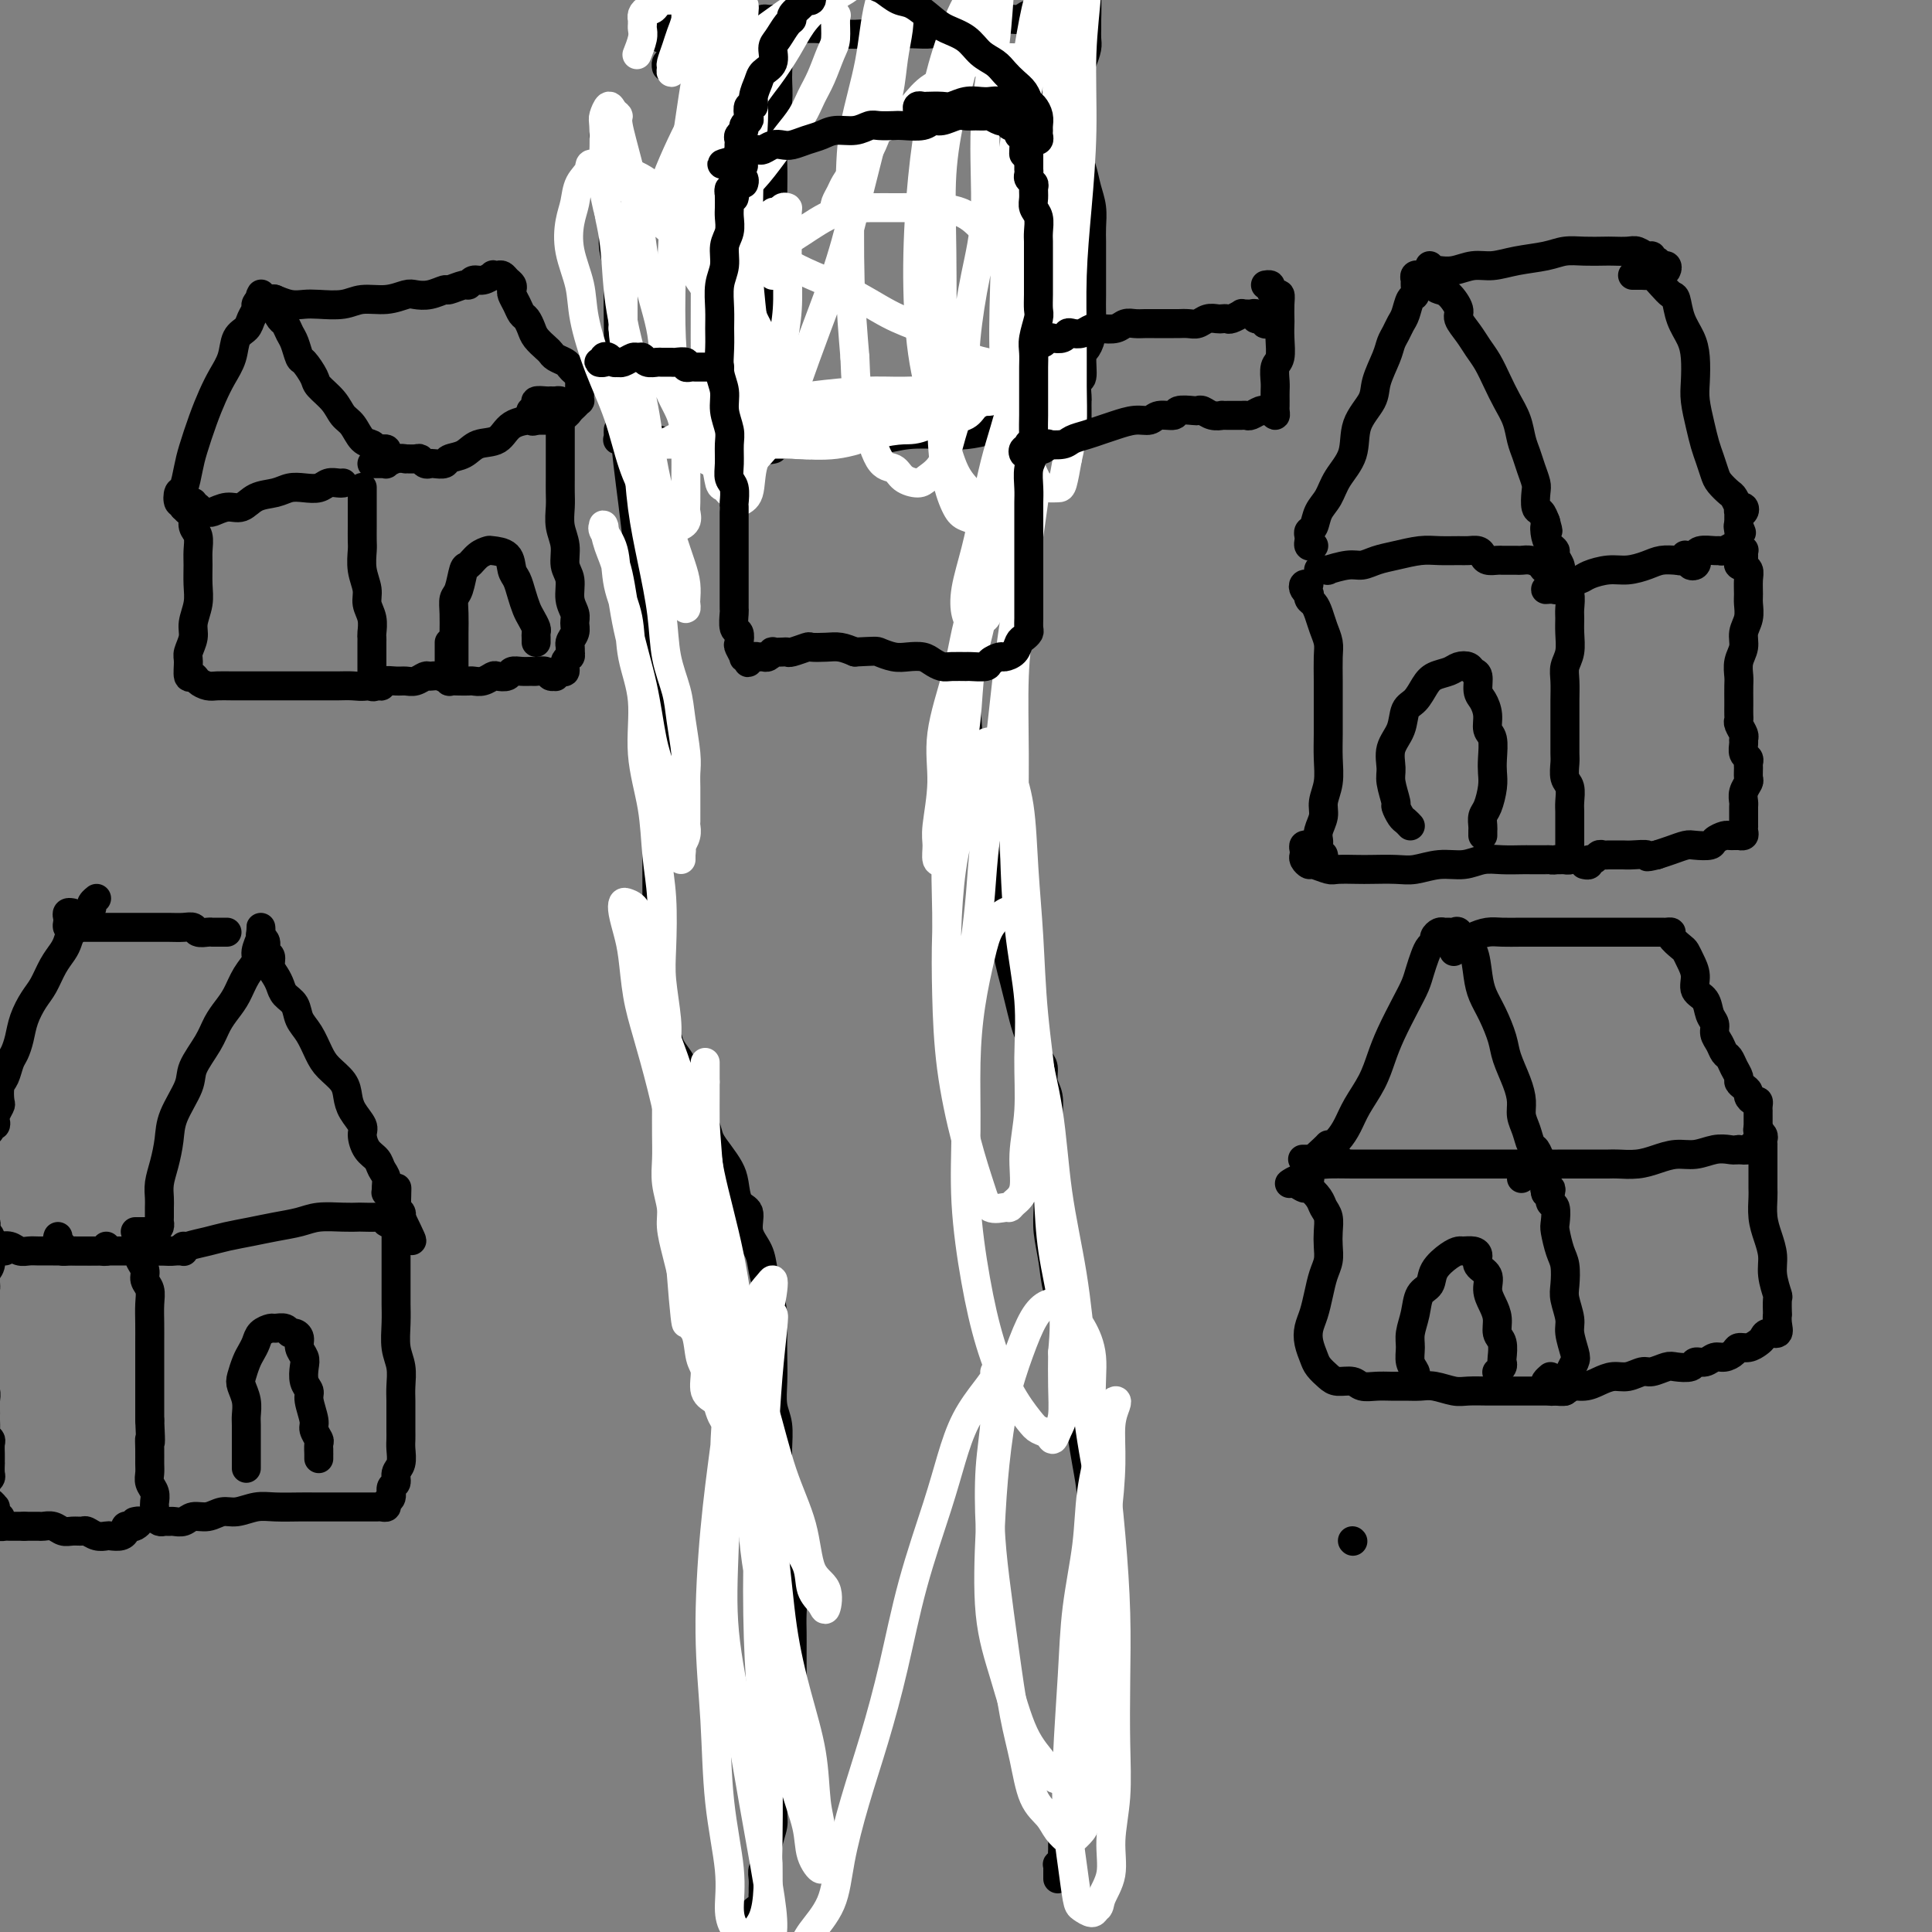 <svg viewBox='0 0 400 400' version='1.1' xmlns='http://www.w3.org/2000/svg' xmlns:xlink='http://www.w3.org/1999/xlink'><rect x="0" y="0" width="400" height="400" fill="#808080" stroke="none"/><g fill='none' stroke='#000000' stroke-width='6' stroke-linecap='round' stroke-linejoin='round'><path d='M157,395c-0.544,0.388 -1.088,0.777 -1,1c0.088,0.223 0.808,0.281 1,0c0.192,-0.281 -0.145,-0.901 0,-1c0.145,-0.099 0.771,0.321 1,0c0.229,-0.321 0.060,-1.385 0,-2c-0.060,-0.615 -0.012,-0.783 0,-1c0.012,-0.217 -0.012,-0.483 0,-1c0.012,-0.517 0.060,-1.286 0,-2c-0.060,-0.714 -0.227,-1.373 0,-2c0.227,-0.627 0.847,-1.223 1,-2c0.153,-0.777 -0.163,-1.734 0,-3c0.163,-1.266 0.804,-2.841 1,-4c0.196,-1.159 -0.053,-1.902 0,-3c0.053,-1.098 0.406,-2.550 1,-4c0.594,-1.450 1.427,-2.898 2,-4c0.573,-1.102 0.886,-1.858 1,-3c0.114,-1.142 0.031,-2.672 0,-4c-0.031,-1.328 -0.008,-2.455 0,-4c0.008,-1.545 0.002,-3.507 0,-5c-0.002,-1.493 0.001,-2.517 0,-4c-0.001,-1.483 -0.004,-3.424 0,-5c0.004,-1.576 0.016,-2.788 0,-4c-0.016,-1.212 -0.061,-2.424 0,-4c0.061,-1.576 0.228,-3.516 0,-5c-0.228,-1.484 -0.849,-2.511 -1,-4c-0.151,-1.489 0.170,-3.441 0,-5c-0.170,-1.559 -0.830,-2.726 -1,-4c-0.170,-1.274 0.152,-2.655 0,-4c-0.152,-1.345 -0.776,-2.655 -1,-4c-0.224,-1.345 -0.046,-2.725 0,-4c0.046,-1.275 -0.040,-2.443 0,-4c0.040,-1.557 0.207,-3.501 0,-5c-0.207,-1.499 -0.787,-2.552 -1,-4c-0.213,-1.448 -0.060,-3.290 0,-5c0.060,-1.710 0.027,-3.289 0,-5c-0.027,-1.711 -0.047,-3.552 0,-5c0.047,-1.448 0.162,-2.501 0,-4c-0.162,-1.499 -0.602,-3.445 -1,-5c-0.398,-1.555 -0.754,-2.718 -1,-4c-0.246,-1.282 -0.381,-2.682 -1,-4c-0.619,-1.318 -1.723,-2.555 -2,-4c-0.277,-1.445 0.274,-3.100 0,-4c-0.274,-0.900 -1.373,-1.045 -2,-2c-0.627,-0.955 -0.783,-2.719 -1,-4c-0.217,-1.281 -0.496,-2.079 -1,-3c-0.504,-0.921 -1.234,-1.965 -2,-3c-0.766,-1.035 -1.567,-2.062 -2,-3c-0.433,-0.938 -0.496,-1.787 -1,-3c-0.504,-1.213 -1.448,-2.789 -2,-4c-0.552,-1.211 -0.711,-2.056 -1,-3c-0.289,-0.944 -0.707,-1.988 -1,-3c-0.293,-1.012 -0.460,-1.993 -1,-3c-0.540,-1.007 -1.453,-2.040 -2,-3c-0.547,-0.960 -0.728,-1.846 -1,-3c-0.272,-1.154 -0.636,-2.577 -1,-4'/><path d='M137,210c-2.724,-7.057 -0.534,-4.201 0,-4c0.534,0.201 -0.589,-2.255 -1,-4c-0.411,-1.745 -0.110,-2.779 0,-4c0.110,-1.221 0.029,-2.629 0,-4c-0.029,-1.371 -0.008,-2.707 0,-4c0.008,-1.293 0.002,-2.545 0,-4c-0.002,-1.455 -0.000,-3.114 0,-4c0.000,-0.886 -0.001,-0.999 0,-2c0.001,-1.001 0.004,-2.891 0,-4c-0.004,-1.109 -0.015,-1.437 0,-2c0.015,-0.563 0.057,-1.361 0,-2c-0.057,-0.639 -0.211,-1.118 0,-2c0.211,-0.882 0.788,-2.168 1,-3c0.212,-0.832 0.057,-1.211 0,-2c-0.057,-0.789 -0.018,-1.988 0,-3c0.018,-1.012 0.016,-1.837 0,-3c-0.016,-1.163 -0.045,-2.664 0,-4c0.045,-1.336 0.166,-2.509 0,-4c-0.166,-1.491 -0.618,-3.302 -1,-5c-0.382,-1.698 -0.694,-3.284 -1,-5c-0.306,-1.716 -0.607,-3.562 -1,-6c-0.393,-2.438 -0.879,-5.467 -1,-8c-0.121,-2.533 0.122,-4.569 0,-7c-0.122,-2.431 -0.611,-5.257 -1,-8c-0.389,-2.743 -0.679,-5.404 -1,-8c-0.321,-2.596 -0.674,-5.127 -1,-8c-0.326,-2.873 -0.623,-6.087 -1,-9c-0.377,-2.913 -0.832,-5.523 -1,-8c-0.168,-2.477 -0.049,-4.819 0,-7c0.049,-2.181 0.028,-4.201 0,-6c-0.028,-1.799 -0.064,-3.376 0,-5c0.064,-1.624 0.227,-3.295 0,-5c-0.227,-1.705 -0.846,-3.444 -1,-5c-0.154,-1.556 0.155,-2.930 0,-4c-0.155,-1.070 -0.774,-1.837 -1,-3c-0.226,-1.163 -0.061,-2.722 0,-4c0.061,-1.278 0.016,-2.274 0,-3c-0.016,-0.726 -0.003,-1.183 0,-2c0.003,-0.817 -0.003,-1.995 0,-3c0.003,-1.005 0.015,-1.838 0,-2c-0.015,-0.162 -0.055,0.348 0,0c0.055,-0.348 0.207,-1.555 0,-2c-0.207,-0.445 -0.773,-0.127 -1,0c-0.227,0.127 -0.113,0.064 0,0'/><path d='M219,389c0.002,-0.341 0.004,-0.683 0,-1c-0.004,-0.317 -0.015,-0.610 0,-1c0.015,-0.390 0.057,-0.878 0,-1c-0.057,-0.122 -0.211,0.122 0,0c0.211,-0.122 0.789,-0.608 1,-1c0.211,-0.392 0.055,-0.689 0,-1c-0.055,-0.311 -0.011,-0.638 0,-1c0.011,-0.362 -0.012,-0.761 0,-1c0.012,-0.239 0.060,-0.320 0,-1c-0.060,-0.680 -0.227,-1.960 0,-3c0.227,-1.040 0.848,-1.841 1,-3c0.152,-1.159 -0.167,-2.676 0,-4c0.167,-1.324 0.818,-2.454 1,-4c0.182,-1.546 -0.106,-3.507 0,-5c0.106,-1.493 0.607,-2.517 1,-4c0.393,-1.483 0.679,-3.425 1,-5c0.321,-1.575 0.678,-2.783 1,-4c0.322,-1.217 0.609,-2.441 1,-4c0.391,-1.559 0.887,-3.452 1,-5c0.113,-1.548 -0.156,-2.751 0,-4c0.156,-1.249 0.736,-2.544 1,-4c0.264,-1.456 0.211,-3.073 0,-5c-0.211,-1.927 -0.581,-4.162 -1,-6c-0.419,-1.838 -0.885,-3.277 -1,-5c-0.115,-1.723 0.123,-3.730 0,-6c-0.123,-2.270 -0.607,-4.803 -1,-7c-0.393,-2.197 -0.696,-4.058 -1,-6c-0.304,-1.942 -0.610,-3.967 -1,-6c-0.390,-2.033 -0.864,-4.075 -1,-6c-0.136,-1.925 0.065,-3.732 0,-6c-0.065,-2.268 -0.396,-4.996 -1,-7c-0.604,-2.004 -1.482,-3.283 -2,-5c-0.518,-1.717 -0.675,-3.873 -1,-6c-0.325,-2.127 -0.819,-4.225 -1,-6c-0.181,-1.775 -0.049,-3.226 0,-5c0.049,-1.774 0.014,-3.872 0,-6c-0.014,-2.128 -0.008,-4.288 0,-6c0.008,-1.712 0.017,-2.976 0,-4c-0.017,-1.024 -0.060,-1.806 0,-3c0.060,-1.194 0.223,-2.799 0,-4c-0.223,-1.201 -0.833,-1.998 -1,-3c-0.167,-1.002 0.110,-2.210 0,-3c-0.110,-0.790 -0.607,-1.162 -1,-2c-0.393,-0.838 -0.683,-2.142 -1,-3c-0.317,-0.858 -0.662,-1.271 -1,-2c-0.338,-0.729 -0.668,-1.776 -1,-3c-0.332,-1.224 -0.667,-2.627 -1,-4c-0.333,-1.373 -0.665,-2.717 -1,-4c-0.335,-1.283 -0.672,-2.505 -1,-4c-0.328,-1.495 -0.647,-3.264 -1,-5c-0.353,-1.736 -0.742,-3.441 -1,-5c-0.258,-1.559 -0.387,-2.973 -1,-5c-0.613,-2.027 -1.711,-4.667 -2,-7c-0.289,-2.333 0.230,-4.359 0,-6c-0.230,-1.641 -1.209,-2.897 -2,-5c-0.791,-2.103 -1.396,-5.051 -2,-8'/><path d='M200,158c-2.632,-11.484 -0.712,-5.695 0,-5c0.712,0.695 0.218,-3.704 0,-7c-0.218,-3.296 -0.158,-5.488 0,-8c0.158,-2.512 0.413,-5.344 1,-8c0.587,-2.656 1.504,-5.135 2,-8c0.496,-2.865 0.570,-6.116 1,-9c0.430,-2.884 1.215,-5.402 2,-8c0.785,-2.598 1.568,-5.278 2,-8c0.432,-2.722 0.512,-5.488 1,-8c0.488,-2.512 1.385,-4.771 2,-7c0.615,-2.229 0.949,-4.427 1,-7c0.051,-2.573 -0.183,-5.521 0,-8c0.183,-2.479 0.781,-4.488 1,-6c0.219,-1.512 0.059,-2.526 0,-4c-0.059,-1.474 -0.016,-3.408 0,-5c0.016,-1.592 0.004,-2.844 0,-4c-0.004,-1.156 -0.001,-2.218 0,-4c0.001,-1.782 0.000,-4.283 0,-6c-0.000,-1.717 0.001,-2.648 0,-4c-0.001,-1.352 -0.003,-3.125 0,-5c0.003,-1.875 0.013,-3.851 0,-5c-0.013,-1.149 -0.049,-1.471 0,-2c0.049,-0.529 0.181,-1.266 0,-2c-0.181,-0.734 -0.676,-1.465 -1,-2c-0.324,-0.535 -0.479,-0.875 -1,-1c-0.521,-0.125 -1.410,-0.034 -2,0c-0.590,0.034 -0.883,0.010 -1,0c-0.117,-0.010 -0.059,-0.005 0,0'/><path d='M271,121c-0.393,-0.081 -0.786,-0.162 -1,0c-0.214,0.162 -0.251,0.568 0,1c0.251,0.432 0.788,0.892 1,1c0.212,0.108 0.098,-0.134 0,0c-0.098,0.134 -0.180,0.644 0,1c0.180,0.356 0.623,0.558 1,1c0.377,0.442 0.690,1.123 1,2c0.310,0.877 0.619,1.949 1,3c0.381,1.051 0.834,2.083 1,3c0.166,0.917 0.044,1.721 0,3c-0.044,1.279 -0.011,3.034 0,5c0.011,1.966 -0.001,4.143 0,6c0.001,1.857 0.015,3.392 0,5c-0.015,1.608 -0.060,3.288 0,5c0.060,1.712 0.226,3.457 0,5c-0.226,1.543 -0.845,2.885 -1,4c-0.155,1.115 0.155,2.004 0,3c-0.155,0.996 -0.775,2.099 -1,3c-0.225,0.901 -0.057,1.602 0,2c0.057,0.398 0.001,0.495 0,1c-0.001,0.505 0.052,1.417 0,2c-0.052,0.583 -0.210,0.837 0,1c0.210,0.163 0.787,0.236 1,0c0.213,-0.236 0.061,-0.782 0,-1c-0.061,-0.218 -0.030,-0.109 0,0'/><path d='M274,118c0.181,-0.002 0.363,-0.005 0,0c-0.363,0.005 -1.269,0.016 -1,0c0.269,-0.016 1.713,-0.060 2,0c0.287,0.060 -0.581,0.224 0,0c0.581,-0.224 2.613,-0.834 4,-1c1.387,-0.166 2.131,0.113 3,0c0.869,-0.113 1.864,-0.619 3,-1c1.136,-0.381 2.411,-0.638 4,-1c1.589,-0.362 3.490,-0.830 5,-1c1.510,-0.170 2.628,-0.043 4,0c1.372,0.043 2.996,0.001 4,0c1.004,-0.001 1.386,0.038 2,0c0.614,-0.038 1.460,-0.154 2,0c0.540,0.154 0.773,0.577 1,1c0.227,0.423 0.446,0.845 1,1c0.554,0.155 1.443,0.042 2,0c0.557,-0.042 0.782,-0.012 1,0c0.218,0.012 0.430,0.006 1,0c0.570,-0.006 1.500,-0.011 2,0c0.500,0.011 0.570,0.040 1,0c0.430,-0.040 1.219,-0.149 2,0c0.781,0.149 1.553,0.555 2,1c0.447,0.445 0.568,0.929 1,1c0.432,0.071 1.173,-0.272 2,0c0.827,0.272 1.738,1.161 2,2c0.262,0.839 -0.126,1.630 0,2c0.126,0.370 0.767,0.318 1,1c0.233,0.682 0.059,2.097 0,3c-0.059,0.903 -0.002,1.293 0,2c0.002,0.707 -0.052,1.729 0,3c0.052,1.271 0.210,2.790 0,4c-0.210,1.210 -0.788,2.110 -1,3c-0.212,0.890 -0.057,1.770 0,3c0.057,1.230 0.015,2.809 0,4c-0.015,1.191 -0.004,1.995 0,3c0.004,1.005 0.000,2.213 0,3c-0.000,0.787 0.004,1.154 0,2c-0.004,0.846 -0.015,2.170 0,3c0.015,0.830 0.057,1.167 0,2c-0.057,0.833 -0.211,2.163 0,3c0.211,0.837 0.789,1.183 1,2c0.211,0.817 0.057,2.107 0,3c-0.057,0.893 -0.015,1.391 0,2c0.015,0.609 0.004,1.329 0,2c-0.004,0.671 -0.001,1.293 0,2c0.001,0.707 0.001,1.500 0,2c-0.001,0.500 -0.004,0.708 0,1c0.004,0.292 0.016,0.667 0,1c-0.016,0.333 -0.060,0.625 0,1c0.060,0.375 0.223,0.832 0,1c-0.223,0.168 -0.833,0.045 -1,0c-0.167,-0.045 0.109,-0.012 0,0c-0.109,0.012 -0.603,0.003 -1,0c-0.397,-0.003 -0.699,-0.002 -1,0'/><path d='M322,178c-0.674,0.155 -0.858,0.042 -1,0c-0.142,-0.042 -0.243,-0.012 -1,0c-0.757,0.012 -2.172,0.007 -3,0c-0.828,-0.007 -1.070,-0.017 -2,0c-0.930,0.017 -2.549,0.061 -4,0c-1.451,-0.061 -2.735,-0.227 -4,0c-1.265,0.227 -2.510,0.845 -4,1c-1.490,0.155 -3.226,-0.155 -5,0c-1.774,0.155 -3.585,0.773 -5,1c-1.415,0.227 -2.433,0.062 -4,0c-1.567,-0.062 -3.684,-0.021 -5,0c-1.316,0.021 -1.830,0.020 -3,0c-1.170,-0.020 -2.997,-0.061 -4,0c-1.003,0.061 -1.183,0.224 -2,0c-0.817,-0.224 -2.271,-0.833 -3,-1c-0.729,-0.167 -0.732,0.109 -1,0c-0.268,-0.109 -0.800,-0.604 -1,-1c-0.200,-0.396 -0.067,-0.695 0,-1c0.067,-0.305 0.070,-0.618 0,-1c-0.070,-0.382 -0.211,-0.834 0,-1c0.211,-0.166 0.775,-0.048 1,0c0.225,0.048 0.113,0.024 0,0'/><path d='M272,113c-0.421,0.090 -0.842,0.181 -1,0c-0.158,-0.181 -0.054,-0.632 0,-1c0.054,-0.368 0.059,-0.653 0,-1c-0.059,-0.347 -0.183,-0.756 0,-1c0.183,-0.244 0.673,-0.324 1,-1c0.327,-0.676 0.491,-1.947 1,-3c0.509,-1.053 1.363,-1.888 2,-3c0.637,-1.112 1.059,-2.501 2,-4c0.941,-1.499 2.403,-3.108 3,-5c0.597,-1.892 0.331,-4.068 1,-6c0.669,-1.932 2.273,-3.620 3,-5c0.727,-1.380 0.576,-2.453 1,-4c0.424,-1.547 1.423,-3.568 2,-5c0.577,-1.432 0.732,-2.275 1,-3c0.268,-0.725 0.650,-1.331 1,-2c0.350,-0.669 0.668,-1.402 1,-2c0.332,-0.598 0.678,-1.063 1,-2c0.322,-0.937 0.621,-2.346 1,-3c0.379,-0.654 0.838,-0.554 1,-1c0.162,-0.446 0.029,-1.440 0,-2c-0.029,-0.560 0.048,-0.686 0,-1c-0.048,-0.314 -0.220,-0.816 0,-1c0.220,-0.184 0.834,-0.051 1,0c0.166,0.051 -0.114,0.020 0,0c0.114,-0.020 0.621,-0.030 1,0c0.379,0.030 0.629,0.100 1,0c0.371,-0.100 0.864,-0.371 1,0c0.136,0.371 -0.084,1.383 0,2c0.084,0.617 0.473,0.840 1,1c0.527,0.160 1.191,0.259 2,1c0.809,0.741 1.764,2.126 2,3c0.236,0.874 -0.246,1.237 0,2c0.246,0.763 1.220,1.925 2,3c0.780,1.075 1.364,2.061 2,3c0.636,0.939 1.322,1.830 2,3c0.678,1.170 1.348,2.620 2,4c0.652,1.380 1.288,2.690 2,4c0.712,1.310 1.501,2.620 2,4c0.499,1.380 0.708,2.830 1,4c0.292,1.170 0.666,2.062 1,3c0.334,0.938 0.628,1.924 1,3c0.372,1.076 0.821,2.241 1,3c0.179,0.759 0.089,1.111 0,2c-0.089,0.889 -0.178,2.316 0,3c0.178,0.684 0.622,0.624 1,1c0.378,0.376 0.689,1.188 1,2'/><path d='M320,108c0.940,3.383 0.289,1.339 0,1c-0.289,-0.339 -0.217,1.026 0,2c0.217,0.974 0.580,1.557 1,2c0.420,0.443 0.897,0.748 1,1c0.103,0.252 -0.169,0.452 0,1c0.169,0.548 0.778,1.443 1,2c0.222,0.557 0.056,0.777 0,1c-0.056,0.223 -0.001,0.448 0,1c0.001,0.552 -0.052,1.430 0,2c0.052,0.570 0.210,0.833 0,1c-0.210,0.167 -0.787,0.237 -1,0c-0.213,-0.237 -0.061,-0.782 0,-1c0.061,-0.218 0.030,-0.109 0,0'/><path d='M296,55c-0.100,0.420 -0.201,0.841 0,1c0.201,0.159 0.702,0.058 1,0c0.298,-0.058 0.391,-0.071 1,0c0.609,0.071 1.734,0.227 3,0c1.266,-0.227 2.673,-0.835 4,-1c1.327,-0.165 2.573,0.113 4,0c1.427,-0.113 3.033,-0.619 5,-1c1.967,-0.381 4.294,-0.638 6,-1c1.706,-0.362 2.793,-0.829 4,-1c1.207,-0.171 2.536,-0.047 4,0c1.464,0.047 3.064,0.017 4,0c0.936,-0.017 1.207,-0.020 2,0c0.793,0.020 2.106,0.062 3,0c0.894,-0.062 1.367,-0.228 2,0c0.633,0.228 1.426,0.850 2,1c0.574,0.150 0.928,-0.171 1,0c0.072,0.171 -0.137,0.833 0,1c0.137,0.167 0.622,-0.162 1,0c0.378,0.162 0.651,0.814 1,1c0.349,0.186 0.774,-0.094 1,0c0.226,0.094 0.253,0.564 0,1c-0.253,0.436 -0.787,0.839 -1,1c-0.213,0.161 -0.107,0.081 0,0'/><path d='M322,119c-0.457,0.340 -0.914,0.680 -1,1c-0.086,0.320 0.199,0.619 0,1c-0.199,0.381 -0.880,0.845 -1,1c-0.120,0.155 0.322,0.000 1,0c0.678,-0.000 1.591,0.154 2,0c0.409,-0.154 0.314,-0.615 1,-1c0.686,-0.385 2.154,-0.694 3,-1c0.846,-0.306 1.069,-0.607 2,-1c0.931,-0.393 2.571,-0.876 4,-1c1.429,-0.124 2.648,0.111 4,0c1.352,-0.111 2.839,-0.566 4,-1c1.161,-0.434 1.997,-0.845 3,-1c1.003,-0.155 2.174,-0.055 3,0c0.826,0.055 1.308,0.065 2,0c0.692,-0.065 1.593,-0.203 2,0c0.407,0.203 0.319,0.748 0,1c-0.319,0.252 -0.869,0.212 -1,0c-0.131,-0.212 0.157,-0.596 0,-1c-0.157,-0.404 -0.759,-0.830 -1,-1c-0.241,-0.170 -0.120,-0.085 0,0'/><path d='M340,57c-0.256,-0.001 -0.511,-0.002 -1,0c-0.489,0.002 -1.211,0.006 -1,0c0.211,-0.006 1.356,-0.022 2,0c0.644,0.022 0.789,0.084 1,0c0.211,-0.084 0.489,-0.312 1,0c0.511,0.312 1.254,1.164 2,2c0.746,0.836 1.496,1.657 2,2c0.504,0.343 0.762,0.209 1,1c0.238,0.791 0.455,2.506 1,4c0.545,1.494 1.417,2.766 2,4c0.583,1.234 0.877,2.431 1,4c0.123,1.569 0.074,3.511 0,5c-0.074,1.489 -0.174,2.524 0,4c0.174,1.476 0.623,3.392 1,5c0.377,1.608 0.682,2.907 1,4c0.318,1.093 0.648,1.979 1,3c0.352,1.021 0.725,2.176 1,3c0.275,0.824 0.452,1.317 1,2c0.548,0.683 1.468,1.555 2,2c0.532,0.445 0.678,0.462 1,1c0.322,0.538 0.822,1.595 1,2c0.178,0.405 0.035,0.157 0,0c-0.035,-0.157 0.040,-0.224 0,0c-0.040,0.224 -0.193,0.739 0,1c0.193,0.261 0.731,0.269 1,0c0.269,-0.269 0.268,-0.815 0,-1c-0.268,-0.185 -0.804,-0.008 -1,0c-0.196,0.008 -0.053,-0.153 0,0c0.053,0.153 0.014,0.618 0,1c-0.014,0.382 -0.004,0.680 0,1c0.004,0.320 0.001,0.663 0,1c-0.001,0.337 -0.001,0.669 0,1'/><path d='M360,109c1.083,2.582 0.290,0.537 0,0c-0.290,-0.537 -0.078,0.435 0,1c0.078,0.565 0.021,0.725 0,1c-0.021,0.275 -0.006,0.665 0,1c0.006,0.335 0.002,0.614 0,1c-0.002,0.386 -0.001,0.877 0,1c0.001,0.123 0.004,-0.124 0,0c-0.004,0.124 -0.015,0.619 0,1c0.015,0.381 0.057,0.649 0,1c-0.057,0.351 -0.212,0.784 0,1c0.212,0.216 0.790,0.215 1,0c0.210,-0.215 0.053,-0.645 0,-1c-0.053,-0.355 -0.000,-0.635 0,-1c0.000,-0.365 -0.052,-0.816 0,-1c0.052,-0.184 0.208,-0.103 0,0c-0.208,0.103 -0.780,0.228 -1,0c-0.220,-0.228 -0.087,-0.807 0,-1c0.087,-0.193 0.127,0.001 0,0c-0.127,-0.001 -0.423,-0.198 -1,0c-0.577,0.198 -1.436,0.789 -2,1c-0.564,0.211 -0.832,0.041 -1,0c-0.168,-0.041 -0.234,0.045 -1,0c-0.766,-0.045 -2.230,-0.222 -3,0c-0.770,0.222 -0.846,0.843 -1,1c-0.154,0.157 -0.388,-0.150 -1,0c-0.612,0.150 -1.604,0.757 -2,1c-0.396,0.243 -0.198,0.121 0,0'/><path d='M360,114c-0.545,-0.120 -1.089,-0.239 -1,0c0.089,0.239 0.812,0.837 1,1c0.188,0.163 -0.160,-0.109 0,0c0.160,0.109 0.828,0.599 1,1c0.172,0.401 -0.150,0.711 0,1c0.150,0.289 0.773,0.556 1,1c0.227,0.444 0.057,1.067 0,2c-0.057,0.933 -0.000,2.178 0,3c0.000,0.822 -0.056,1.220 0,2c0.056,0.780 0.225,1.942 0,3c-0.225,1.058 -0.845,2.011 -1,3c-0.155,0.989 0.155,2.013 0,3c-0.155,0.987 -0.773,1.937 -1,3c-0.227,1.063 -0.061,2.239 0,3c0.061,0.761 0.017,1.107 0,2c-0.017,0.893 -0.005,2.332 0,3c0.005,0.668 0.005,0.564 0,1c-0.005,0.436 -0.016,1.412 0,2c0.016,0.588 0.057,0.786 0,1c-0.057,0.214 -0.212,0.442 0,1c0.212,0.558 0.793,1.445 1,2c0.207,0.555 0.041,0.779 0,1c-0.041,0.221 0.042,0.439 0,1c-0.042,0.561 -0.208,1.464 0,2c0.208,0.536 0.789,0.706 1,1c0.211,0.294 0.053,0.711 0,1c-0.053,0.289 -0.000,0.448 0,1c0.000,0.552 -0.053,1.496 0,2c0.053,0.504 0.210,0.569 0,1c-0.210,0.431 -0.788,1.227 -1,2c-0.212,0.773 -0.057,1.521 0,2c0.057,0.479 0.015,0.688 0,1c-0.015,0.312 -0.004,0.727 0,1c0.004,0.273 0.002,0.402 0,1c-0.002,0.598 -0.005,1.663 0,2c0.005,0.337 0.016,-0.053 0,0c-0.016,0.053 -0.060,0.550 0,1c0.060,0.450 0.223,0.853 0,1c-0.223,0.147 -0.832,0.039 -1,0c-0.168,-0.039 0.105,-0.008 0,0c-0.105,0.008 -0.590,-0.008 -1,0c-0.410,0.008 -0.747,0.041 -1,0c-0.253,-0.041 -0.423,-0.155 -1,0c-0.577,0.155 -1.561,0.580 -2,1c-0.439,0.420 -0.333,0.833 -1,1c-0.667,0.167 -2.107,0.086 -3,0c-0.893,-0.086 -1.241,-0.177 -2,0c-0.759,0.177 -1.931,0.622 -3,1c-1.069,0.378 -2.034,0.689 -3,1'/><path d='M343,177c-3.080,0.773 -1.781,0.207 -2,0c-0.219,-0.207 -1.957,-0.055 -3,0c-1.043,0.055 -1.393,0.014 -2,0c-0.607,-0.014 -1.472,0.000 -2,0c-0.528,-0.000 -0.720,-0.015 -1,0c-0.280,0.015 -0.648,0.060 -1,0c-0.352,-0.060 -0.686,-0.226 -1,0c-0.314,0.226 -0.606,0.845 -1,1c-0.394,0.155 -0.889,-0.154 -1,0c-0.111,0.154 0.162,0.772 0,1c-0.162,0.228 -0.761,0.065 -1,0c-0.239,-0.065 -0.120,-0.033 0,0'/><path d='M28,255c0.341,0.000 0.683,0.001 1,0c0.317,-0.001 0.611,-0.003 1,0c0.389,0.003 0.875,0.012 1,0c0.125,-0.012 -0.110,-0.044 0,0c0.110,0.044 0.565,0.163 1,0c0.435,-0.163 0.849,-0.609 1,-1c0.151,-0.391 0.040,-0.726 0,-1c-0.040,-0.274 -0.008,-0.487 0,-1c0.008,-0.513 -0.008,-1.326 0,-2c0.008,-0.674 0.042,-1.210 0,-2c-0.042,-0.790 -0.158,-1.835 0,-3c0.158,-1.165 0.590,-2.449 1,-4c0.410,-1.551 0.799,-3.370 1,-5c0.201,-1.630 0.214,-3.073 1,-5c0.786,-1.927 2.346,-4.340 3,-6c0.654,-1.660 0.402,-2.568 1,-4c0.598,-1.432 2.047,-3.387 3,-5c0.953,-1.613 1.412,-2.883 2,-4c0.588,-1.117 1.305,-2.080 2,-3c0.695,-0.920 1.367,-1.798 2,-3c0.633,-1.202 1.227,-2.729 2,-4c0.773,-1.271 1.724,-2.287 2,-3c0.276,-0.713 -0.122,-1.124 0,-2c0.122,-0.876 0.765,-2.218 1,-3c0.235,-0.782 0.062,-1.005 0,-1c-0.062,0.005 -0.013,0.238 0,0c0.013,-0.238 -0.012,-0.947 0,-1c0.012,-0.053 0.060,0.548 0,1c-0.060,0.452 -0.227,0.754 0,1c0.227,0.246 0.848,0.436 1,1c0.152,0.564 -0.166,1.502 0,2c0.166,0.498 0.817,0.556 1,1c0.183,0.444 -0.102,1.273 0,2c0.102,0.727 0.590,1.353 1,2c0.410,0.647 0.743,1.316 1,2c0.257,0.684 0.439,1.383 1,2c0.561,0.617 1.500,1.151 2,2c0.500,0.849 0.561,2.012 1,3c0.439,0.988 1.256,1.801 2,3c0.744,1.199 1.417,2.785 2,4c0.583,1.215 1.078,2.059 2,3c0.922,0.941 2.271,1.980 3,3c0.729,1.020 0.838,2.020 1,3c0.162,0.980 0.376,1.939 1,3c0.624,1.061 1.658,2.224 2,3c0.342,0.776 -0.010,1.166 0,2c0.010,0.834 0.380,2.112 1,3c0.620,0.888 1.489,1.385 2,2c0.511,0.615 0.662,1.349 1,2c0.338,0.651 0.861,1.221 1,2c0.139,0.779 -0.107,1.767 0,2c0.107,0.233 0.568,-0.288 1,0c0.432,0.288 0.834,1.387 1,2c0.166,0.613 0.096,0.742 0,1c-0.096,0.258 -0.218,0.646 0,1c0.218,0.354 0.777,0.672 1,1c0.223,0.328 0.112,0.664 0,1'/><path d='M83,252c4.473,9.143 1.156,2.999 0,1c-1.156,-1.999 -0.151,0.145 0,1c0.151,0.855 -0.551,0.422 -1,0c-0.449,-0.422 -0.643,-0.831 -1,-1c-0.357,-0.169 -0.877,-0.098 -1,0c-0.123,0.098 0.151,0.222 0,0c-0.151,-0.222 -0.727,-0.791 -1,-1c-0.273,-0.209 -0.243,-0.057 -1,0c-0.757,0.057 -2.301,0.018 -3,0c-0.699,-0.018 -0.552,-0.016 -1,0c-0.448,0.016 -1.490,0.046 -3,0c-1.510,-0.046 -3.488,-0.167 -5,0c-1.512,0.167 -2.557,0.622 -4,1c-1.443,0.378 -3.285,0.678 -5,1c-1.715,0.322 -3.303,0.664 -5,1c-1.697,0.336 -3.504,0.664 -5,1c-1.496,0.336 -2.680,0.678 -4,1c-1.320,0.322 -2.774,0.622 -4,1c-1.226,0.378 -2.222,0.833 -3,1c-0.778,0.167 -1.337,0.046 -2,0c-0.663,-0.046 -1.431,-0.016 -2,0c-0.569,0.016 -0.941,0.020 -1,0c-0.059,-0.020 0.194,-0.062 0,0c-0.194,0.062 -0.837,0.230 -1,0c-0.163,-0.230 0.152,-0.856 0,-1c-0.152,-0.144 -0.773,0.195 -1,0c-0.227,-0.195 -0.061,-0.925 0,-1c0.061,-0.075 0.015,0.504 0,1c-0.015,0.496 -0.000,0.909 0,1c0.000,0.091 -0.015,-0.141 0,0c0.015,0.141 0.060,0.656 0,1c-0.060,0.344 -0.226,0.517 0,1c0.226,0.483 0.845,1.276 1,2c0.155,0.724 -0.155,1.379 0,2c0.155,0.621 0.774,1.206 1,2c0.226,0.794 0.061,1.795 0,3c-0.061,1.205 -0.016,2.615 0,4c0.016,1.385 0.004,2.747 0,4c-0.004,1.253 -0.001,2.398 0,4c0.001,1.602 0.000,3.662 0,5c-0.000,1.338 -0.000,1.954 0,3c0.000,1.046 0.000,2.523 0,4'/><path d='M31,294c0.309,6.396 0.082,4.385 0,4c-0.082,-0.385 -0.018,0.855 0,2c0.018,1.145 -0.009,2.194 0,3c0.009,0.806 0.055,1.368 0,2c-0.055,0.632 -0.211,1.335 0,2c0.211,0.665 0.788,1.291 1,2c0.212,0.709 0.060,1.500 0,2c-0.060,0.500 -0.027,0.708 0,1c0.027,0.292 0.049,0.667 0,1c-0.049,0.333 -0.169,0.625 0,1c0.169,0.375 0.626,0.834 1,1c0.374,0.166 0.666,0.041 1,0c0.334,-0.041 0.711,0.004 1,0c0.289,-0.004 0.489,-0.058 1,0c0.511,0.058 1.332,0.227 2,0c0.668,-0.227 1.182,-0.849 2,-1c0.818,-0.151 1.939,0.170 3,0c1.061,-0.170 2.062,-0.830 3,-1c0.938,-0.170 1.812,0.151 3,0c1.188,-0.151 2.691,-0.772 4,-1c1.309,-0.228 2.424,-0.061 4,0c1.576,0.061 3.611,0.016 5,0c1.389,-0.016 2.130,-0.004 3,0c0.870,0.004 1.868,0.001 3,0c1.132,-0.001 2.396,-0.000 3,0c0.604,0.000 0.547,0.000 1,0c0.453,-0.000 1.416,-0.000 2,0c0.584,0.000 0.787,0.001 1,0c0.213,-0.001 0.434,-0.004 1,0c0.566,0.004 1.476,0.013 2,0c0.524,-0.013 0.661,-0.049 1,0c0.339,0.049 0.879,0.183 1,0c0.121,-0.183 -0.179,-0.682 0,-1c0.179,-0.318 0.836,-0.454 1,-1c0.164,-0.546 -0.166,-1.501 0,-2c0.166,-0.499 0.829,-0.543 1,-1c0.171,-0.457 -0.150,-1.329 0,-2c0.150,-0.671 0.772,-1.141 1,-2c0.228,-0.859 0.061,-2.106 0,-3c-0.061,-0.894 -0.017,-1.435 0,-2c0.017,-0.565 0.005,-1.155 0,-2c-0.005,-0.845 -0.005,-1.947 0,-3c0.005,-1.053 0.015,-2.059 0,-3c-0.015,-0.941 -0.057,-1.817 0,-3c0.057,-1.183 0.211,-2.672 0,-4c-0.211,-1.328 -0.789,-2.495 -1,-4c-0.211,-1.505 -0.057,-3.348 0,-5c0.057,-1.652 0.015,-3.114 0,-4c-0.015,-0.886 -0.004,-1.197 0,-2c0.004,-0.803 0.001,-2.099 0,-3c-0.001,-0.901 -0.000,-1.406 0,-2c0.000,-0.594 0.000,-1.277 0,-2c-0.000,-0.723 -0.000,-1.485 0,-2c0.000,-0.515 0.000,-0.781 0,-1c-0.000,-0.219 -0.000,-0.391 0,-1c0.000,-0.609 0.000,-1.655 0,-2c-0.000,-0.345 -0.000,0.011 0,0c0.000,-0.011 0.000,-0.387 0,-1c-0.000,-0.613 -0.000,-1.461 0,-2c0.000,-0.539 0.000,-0.770 0,-1'/><path d='M82,251c0.214,-9.367 0.250,-3.284 0,-1c-0.250,2.284 -0.785,0.769 -1,0c-0.215,-0.769 -0.109,-0.794 0,-1c0.109,-0.206 0.222,-0.594 0,-1c-0.222,-0.406 -0.778,-0.830 -1,-1c-0.222,-0.170 -0.111,-0.085 0,0'/><path d='M47,193c-0.445,0.000 -0.889,0.000 -1,0c-0.111,-0.000 0.112,-0.000 0,0c-0.112,0.000 -0.559,0.001 -1,0c-0.441,-0.001 -0.877,-0.004 -1,0c-0.123,0.004 0.067,0.015 0,0c-0.067,-0.015 -0.391,-0.057 -1,0c-0.609,0.057 -1.503,0.211 -2,0c-0.497,-0.211 -0.598,-0.789 -1,-1c-0.402,-0.211 -1.106,-0.057 -2,0c-0.894,0.057 -1.977,0.015 -3,0c-1.023,-0.015 -1.984,-0.004 -3,0c-1.016,0.004 -2.087,0.001 -3,0c-0.913,-0.001 -1.670,-0.000 -3,0c-1.330,0.000 -3.235,0.000 -4,0c-0.765,-0.000 -0.390,-0.000 -1,0c-0.610,0.000 -2.206,0.001 -3,0c-0.794,-0.001 -0.787,-0.003 -1,0c-0.213,0.003 -0.645,0.012 -1,0c-0.355,-0.012 -0.632,-0.046 -1,0c-0.368,0.046 -0.827,0.170 -1,0c-0.173,-0.170 -0.060,-0.634 0,-1c0.060,-0.366 0.068,-0.634 0,-1c-0.068,-0.366 -0.211,-0.829 0,-1c0.211,-0.171 0.774,-0.049 1,0c0.226,0.049 0.113,0.024 0,0'/><path d='M12,256c-0.118,0.340 -0.236,0.679 0,1c0.236,0.321 0.824,0.622 1,1c0.176,0.378 -0.062,0.833 0,1c0.062,0.167 0.425,0.045 1,0c0.575,-0.045 1.364,-0.012 2,0c0.636,0.012 1.119,0.003 2,0c0.881,-0.003 2.160,-0.001 3,0c0.840,0.001 1.241,0.000 2,0c0.759,-0.000 1.876,-0.000 3,0c1.124,0.000 2.255,0.000 3,0c0.745,-0.000 1.103,-0.000 2,0c0.897,0.000 2.331,0.001 3,0c0.669,-0.001 0.571,-0.004 1,0c0.429,0.004 1.383,0.015 2,0c0.617,-0.015 0.897,-0.056 1,0c0.103,0.056 0.028,0.207 0,0c-0.028,-0.207 -0.008,-0.774 0,-1c0.008,-0.226 0.004,-0.113 0,0'/><path d='M18,189c0.462,-0.346 0.923,-0.692 1,-1c0.077,-0.308 -0.231,-0.577 0,-1c0.231,-0.423 1.000,-1.000 1,-1c0.000,-0.000 -0.769,0.577 -1,1c-0.231,0.423 0.075,0.694 0,1c-0.075,0.306 -0.531,0.648 -1,1c-0.469,0.352 -0.951,0.712 -1,1c-0.049,0.288 0.335,0.502 0,1c-0.335,0.498 -1.388,1.281 -2,2c-0.612,0.719 -0.783,1.374 -1,2c-0.217,0.626 -0.482,1.223 -1,2c-0.518,0.777 -1.291,1.733 -2,3c-0.709,1.267 -1.356,2.843 -2,4c-0.644,1.157 -1.286,1.894 -2,3c-0.714,1.106 -1.501,2.579 -2,4c-0.499,1.421 -0.712,2.788 -1,4c-0.288,1.212 -0.652,2.269 -1,3c-0.348,0.731 -0.681,1.136 -1,2c-0.319,0.864 -0.625,2.186 -1,3c-0.375,0.814 -0.819,1.121 -1,2c-0.181,0.879 -0.100,2.331 0,3c0.100,0.669 0.219,0.557 0,1c-0.219,0.443 -0.776,1.442 -1,2c-0.224,0.558 -0.117,0.674 0,1c0.117,0.326 0.243,0.860 0,1c-0.243,0.140 -0.854,-0.116 -1,0c-0.146,0.116 0.172,0.605 0,1c-0.172,0.395 -0.834,0.697 -1,1c-0.166,0.303 0.166,0.606 0,1c-0.166,0.394 -0.829,0.879 -1,1c-0.171,0.121 0.150,-0.121 0,0c-0.150,0.121 -0.772,0.606 -1,1c-0.228,0.394 -0.061,0.697 0,1c0.061,0.303 0.017,0.606 0,1c-0.017,0.394 -0.008,0.879 0,1c0.008,0.121 0.016,-0.122 0,0c-0.016,0.122 -0.057,0.610 0,1c0.057,0.390 0.211,0.682 0,1c-0.211,0.318 -0.789,0.663 -1,1c-0.211,0.337 -0.056,0.668 0,1c0.056,0.332 0.014,0.667 0,1c-0.014,0.333 0.000,0.664 0,1c-0.000,0.336 -0.014,0.678 0,1c0.014,0.322 0.057,0.626 0,1c-0.057,0.374 -0.212,0.818 0,1c0.212,0.182 0.792,0.101 1,0c0.208,-0.101 0.046,-0.223 0,0c-0.046,0.223 0.026,0.791 0,1c-0.026,0.209 -0.150,0.060 0,0c0.150,-0.060 0.575,-0.030 1,0'/><path d='M-4,251c0.095,1.880 -0.167,1.080 0,1c0.167,-0.080 0.763,0.560 1,1c0.237,0.440 0.116,0.679 0,1c-0.116,0.321 -0.226,0.723 0,1c0.226,0.277 0.789,0.429 1,1c0.211,0.571 0.072,1.560 0,2c-0.072,0.440 -0.076,0.329 0,1c0.076,0.671 0.230,2.123 0,3c-0.230,0.877 -0.846,1.179 -1,2c-0.154,0.821 0.155,2.162 0,3c-0.155,0.838 -0.774,1.174 -1,2c-0.226,0.826 -0.061,2.142 0,3c0.061,0.858 0.017,1.259 0,2c-0.017,0.741 -0.005,1.823 0,3c0.005,1.177 0.005,2.451 0,3c-0.005,0.549 -0.015,0.373 0,1c0.015,0.627 0.057,2.055 0,3c-0.057,0.945 -0.211,1.405 0,2c0.211,0.595 0.789,1.324 1,2c0.211,0.676 0.057,1.298 0,2c-0.057,0.702 -0.016,1.483 0,2c0.016,0.517 0.008,0.769 0,1c-0.008,0.231 -0.016,0.442 0,1c0.016,0.558 0.057,1.463 0,2c-0.057,0.537 -0.211,0.707 0,1c0.211,0.293 0.789,0.710 1,1c0.211,0.290 0.057,0.454 0,1c-0.057,0.546 -0.015,1.474 0,2c0.015,0.526 0.005,0.651 0,1c-0.005,0.349 -0.005,0.920 0,1c0.005,0.080 0.015,-0.333 0,0c-0.015,0.333 -0.057,1.413 0,2c0.057,0.587 0.211,0.682 0,1c-0.211,0.318 -0.788,0.858 -1,1c-0.212,0.142 -0.057,-0.116 0,0c0.057,0.116 0.018,0.604 0,1c-0.018,0.396 -0.015,0.698 0,1c0.015,0.302 0.042,0.602 0,1c-0.042,0.398 -0.155,0.894 0,1c0.155,0.106 0.576,-0.178 1,0c0.424,0.178 0.849,0.817 1,1c0.151,0.183 0.027,-0.092 0,0c-0.027,0.092 0.045,0.550 0,1c-0.045,0.450 -0.205,0.891 0,1c0.205,0.109 0.776,-0.114 1,0c0.224,0.114 0.101,0.567 0,1c-0.101,0.433 -0.182,0.848 0,1c0.182,0.152 0.626,0.041 1,0c0.374,-0.041 0.678,-0.011 1,0c0.322,0.011 0.664,0.003 1,0c0.336,-0.003 0.668,-0.001 1,0c0.332,0.001 0.666,0.000 1,0'/><path d='M5,316c1.418,-0.004 2.463,-0.015 3,0c0.537,0.015 0.568,0.057 1,0c0.432,-0.057 1.267,-0.212 2,0c0.733,0.212 1.365,0.793 2,1c0.635,0.207 1.273,0.042 2,0c0.727,-0.042 1.542,0.041 2,0c0.458,-0.041 0.560,-0.206 1,0c0.440,0.206 1.218,0.785 2,1c0.782,0.215 1.568,0.068 2,0c0.432,-0.068 0.511,-0.057 1,0c0.489,0.057 1.387,0.160 2,0c0.613,-0.160 0.939,-0.583 1,-1c0.061,-0.417 -0.145,-0.830 0,-1c0.145,-0.170 0.641,-0.098 1,0c0.359,0.098 0.581,0.222 1,0c0.419,-0.222 1.036,-0.791 1,-1c-0.036,-0.209 -0.725,-0.060 -1,0c-0.275,0.060 -0.138,0.030 0,0'/><path d='M1,259c-0.419,-0.031 -0.838,-0.062 -1,0c-0.162,0.062 -0.066,0.217 0,0c0.066,-0.217 0.101,-0.804 0,-1c-0.101,-0.196 -0.337,0.000 0,0c0.337,-0.000 1.248,-0.196 2,0c0.752,0.196 1.345,0.785 2,1c0.655,0.215 1.373,0.058 2,0c0.627,-0.058 1.162,-0.015 2,0c0.838,0.015 1.979,0.004 3,0c1.021,-0.004 1.923,-0.001 3,0c1.077,0.001 2.330,0.000 3,0c0.670,-0.000 0.758,0.001 1,0c0.242,-0.001 0.639,-0.004 1,0c0.361,0.004 0.685,0.015 1,0c0.315,-0.015 0.621,-0.056 1,0c0.379,0.056 0.833,0.207 1,0c0.167,-0.207 0.048,-0.774 0,-1c-0.048,-0.226 -0.024,-0.113 0,0'/><path d='M280,319c0.000,0.000 0.100,0.100 0.1,0.1'/><path d='M275,237c-0.202,0.225 -0.405,0.451 -1,1c-0.595,0.549 -1.583,1.423 -2,2c-0.417,0.577 -0.264,0.857 0,1c0.264,0.143 0.637,0.149 1,0c0.363,-0.149 0.715,-0.454 1,-1c0.285,-0.546 0.503,-1.334 1,-2c0.497,-0.666 1.274,-1.209 2,-2c0.726,-0.791 1.401,-1.830 2,-3c0.599,-1.170 1.123,-2.473 2,-4c0.877,-1.527 2.109,-3.280 3,-5c0.891,-1.720 1.443,-3.408 2,-5c0.557,-1.592 1.119,-3.087 2,-5c0.881,-1.913 2.081,-4.242 3,-6c0.919,-1.758 1.557,-2.943 2,-4c0.443,-1.057 0.692,-1.985 1,-3c0.308,-1.015 0.674,-2.118 1,-3c0.326,-0.882 0.612,-1.543 1,-2c0.388,-0.457 0.877,-0.711 1,-1c0.123,-0.289 -0.122,-0.613 0,-1c0.122,-0.387 0.610,-0.838 1,-1c0.390,-0.162 0.681,-0.037 1,0c0.319,0.037 0.667,-0.015 1,0c0.333,0.015 0.653,0.097 1,0c0.347,-0.097 0.722,-0.371 1,0c0.278,0.371 0.458,1.389 1,2c0.542,0.611 1.444,0.817 2,2c0.556,1.183 0.764,3.343 1,5c0.236,1.657 0.501,2.809 1,4c0.499,1.191 1.234,2.419 2,4c0.766,1.581 1.563,3.515 2,5c0.437,1.485 0.512,2.522 1,4c0.488,1.478 1.388,3.398 2,5c0.612,1.602 0.938,2.886 1,4c0.062,1.114 -0.138,2.056 0,3c0.138,0.944 0.615,1.889 1,3c0.385,1.111 0.678,2.389 1,3c0.322,0.611 0.675,0.556 1,1c0.325,0.444 0.624,1.387 1,2c0.376,0.613 0.831,0.896 1,1c0.169,0.104 0.053,0.028 0,0c-0.053,-0.028 -0.044,-0.007 0,0c0.044,0.007 0.123,0.002 0,0c-0.123,-0.002 -0.448,-0.001 -1,0c-0.552,0.001 -1.332,0.000 -2,0c-0.668,-0.000 -1.226,-0.000 -2,0c-0.774,0.000 -1.766,0.000 -3,0c-1.234,-0.000 -2.710,-0.000 -4,0c-1.290,0.000 -2.395,0.000 -4,0c-1.605,-0.000 -3.711,-0.000 -6,0c-2.289,0.000 -4.759,0.001 -7,0c-2.241,-0.001 -4.251,-0.004 -6,0c-1.749,0.004 -3.237,0.015 -5,0c-1.763,-0.015 -3.803,-0.056 -5,0c-1.197,0.056 -1.553,0.207 -2,0c-0.447,-0.207 -0.985,-0.774 -1,-1c-0.015,-0.226 0.492,-0.113 1,0'/><path d='M273,240c-6.919,0.000 -1.215,-0.000 1,0c2.215,0.000 0.943,0.000 1,0c0.057,-0.000 1.445,-0.000 2,0c0.555,0.000 0.278,0.000 0,0'/><path d='M301,197c-0.118,-0.455 -0.237,-0.909 0,-1c0.237,-0.091 0.829,0.182 1,0c0.171,-0.182 -0.079,-0.819 0,-1c0.079,-0.181 0.488,0.095 1,0c0.512,-0.095 1.127,-0.561 2,-1c0.873,-0.439 2.004,-0.850 3,-1c0.996,-0.150 1.855,-0.040 3,0c1.145,0.040 2.574,0.011 4,0c1.426,-0.011 2.847,-0.003 4,0c1.153,0.003 2.037,0.001 3,0c0.963,-0.001 2.006,-0.000 3,0c0.994,0.000 1.938,0.000 3,0c1.062,-0.000 2.241,-0.000 3,0c0.759,0.000 1.097,0.000 2,0c0.903,-0.000 2.370,0.000 3,0c0.630,-0.000 0.424,-0.000 1,0c0.576,0.000 1.933,0.000 3,0c1.067,-0.000 1.845,-0.001 2,0c0.155,0.001 -0.314,0.002 0,0c0.314,-0.002 1.411,-0.008 2,0c0.589,0.008 0.669,0.029 1,0c0.331,-0.029 0.915,-0.108 1,0c0.085,0.108 -0.327,0.402 0,1c0.327,0.598 1.392,1.501 2,2c0.608,0.499 0.758,0.594 1,1c0.242,0.406 0.575,1.124 1,2c0.425,0.876 0.941,1.911 1,3c0.059,1.089 -0.339,2.231 0,3c0.339,0.769 1.414,1.164 2,2c0.586,0.836 0.682,2.112 1,3c0.318,0.888 0.859,1.389 1,2c0.141,0.611 -0.117,1.332 0,2c0.117,0.668 0.610,1.282 1,2c0.390,0.718 0.678,1.540 1,2c0.322,0.460 0.677,0.557 1,1c0.323,0.443 0.612,1.232 1,2c0.388,0.768 0.874,1.515 1,2c0.126,0.485 -0.107,0.708 0,1c0.107,0.292 0.554,0.652 1,1c0.446,0.348 0.890,0.684 1,1c0.110,0.316 -0.114,0.610 0,1c0.114,0.390 0.566,0.874 1,1c0.434,0.126 0.848,-0.107 1,0c0.152,0.107 0.041,0.553 0,1c-0.041,0.447 -0.011,0.894 0,1c0.011,0.106 0.003,-0.130 0,0c-0.003,0.130 -0.001,0.626 0,1c0.001,0.374 0.000,0.625 0,1c-0.000,0.375 0.000,0.874 0,1c-0.000,0.126 -0.000,-0.120 0,0c0.000,0.120 0.001,0.607 0,1c-0.001,0.393 -0.003,0.693 0,1c0.003,0.307 0.013,0.622 0,1c-0.013,0.378 -0.048,0.820 0,1c0.048,0.180 0.178,0.100 0,0c-0.178,-0.100 -0.663,-0.219 -1,0c-0.337,0.219 -0.525,0.777 -1,1c-0.475,0.223 -1.238,0.112 -2,0'/><path d='M360,238c-0.941,0.172 -1.294,0.101 -2,0c-0.706,-0.101 -1.766,-0.234 -3,0c-1.234,0.234 -2.642,0.833 -4,1c-1.358,0.167 -2.666,-0.099 -4,0c-1.334,0.099 -2.693,0.562 -4,1c-1.307,0.438 -2.563,0.849 -4,1c-1.437,0.151 -3.056,0.040 -4,0c-0.944,-0.040 -1.213,-0.011 -2,0c-0.787,0.011 -2.094,0.003 -3,0c-0.906,-0.003 -1.413,-0.001 -2,0c-0.587,0.001 -1.256,-0.001 -2,0c-0.744,0.001 -1.564,0.003 -2,0c-0.436,-0.003 -0.487,-0.012 -1,0c-0.513,0.012 -1.486,0.045 -2,0c-0.514,-0.045 -0.569,-0.170 -1,0c-0.431,0.170 -1.239,0.633 -2,1c-0.761,0.367 -1.474,0.637 -2,1c-0.526,0.363 -0.865,0.818 -1,1c-0.135,0.182 -0.068,0.091 0,0'/><path d='M271,244c0.162,0.033 0.323,0.066 0,0c-0.323,-0.066 -1.132,-0.229 -2,0c-0.868,0.229 -1.795,0.852 -2,1c-0.205,0.148 0.312,-0.178 1,0c0.688,0.178 1.547,0.862 2,1c0.453,0.138 0.500,-0.269 1,0c0.500,0.269 1.454,1.216 2,2c0.546,0.784 0.683,1.406 1,2c0.317,0.594 0.814,1.158 1,2c0.186,0.842 0.061,1.960 0,3c-0.061,1.040 -0.058,2.000 0,3c0.058,1.000 0.170,2.038 0,3c-0.170,0.962 -0.621,1.846 -1,3c-0.379,1.154 -0.687,2.578 -1,4c-0.313,1.422 -0.632,2.842 -1,4c-0.368,1.158 -0.786,2.054 -1,3c-0.214,0.946 -0.224,1.942 0,3c0.224,1.058 0.683,2.177 1,3c0.317,0.823 0.493,1.349 1,2c0.507,0.651 1.346,1.428 2,2c0.654,0.572 1.123,0.938 2,1c0.877,0.062 2.163,-0.180 3,0c0.837,0.180 1.225,0.780 2,1c0.775,0.220 1.939,0.058 3,0c1.061,-0.058 2.020,-0.012 3,0c0.980,0.012 1.979,-0.011 3,0c1.021,0.011 2.062,0.055 3,0c0.938,-0.055 1.773,-0.211 3,0c1.227,0.211 2.845,0.789 4,1c1.155,0.211 1.846,0.057 3,0c1.154,-0.057 2.770,-0.015 4,0c1.230,0.015 2.073,0.004 3,0c0.927,-0.004 1.940,-0.001 3,0c1.060,0.001 2.169,0.000 3,0c0.831,-0.000 1.385,0.000 2,0c0.615,-0.000 1.293,-0.002 2,0c0.707,0.002 1.444,0.008 2,0c0.556,-0.008 0.933,-0.028 1,0c0.067,0.028 -0.175,0.106 0,0c0.175,-0.106 0.766,-0.397 1,-1c0.234,-0.603 0.111,-1.520 0,-2c-0.111,-0.480 -0.211,-0.525 0,-1c0.211,-0.475 0.732,-1.380 1,-2c0.268,-0.620 0.282,-0.955 0,-2c-0.282,-1.045 -0.859,-2.801 -1,-4c-0.141,-1.199 0.156,-1.842 0,-3c-0.156,-1.158 -0.763,-2.832 -1,-4c-0.237,-1.168 -0.102,-1.831 0,-3c0.102,-1.169 0.172,-2.846 0,-4c-0.172,-1.154 -0.586,-1.786 -1,-3c-0.414,-1.214 -0.829,-3.011 -1,-4c-0.171,-0.989 -0.097,-1.168 0,-2c0.097,-0.832 0.219,-2.315 0,-3c-0.219,-0.685 -0.777,-0.573 -1,-1c-0.223,-0.427 -0.111,-1.393 0,-2c0.111,-0.607 0.222,-0.856 0,-1c-0.222,-0.144 -0.778,-0.184 -1,0c-0.222,0.184 -0.111,0.592 0,1'/><path d='M320,247c-1.000,-5.833 -0.500,-2.917 0,0'/><path d='M321,285c-0.396,0.340 -0.793,0.681 -1,1c-0.207,0.319 -0.226,0.617 0,1c0.226,0.383 0.696,0.849 1,1c0.304,0.151 0.440,-0.015 1,0c0.560,0.015 1.542,0.210 2,0c0.458,-0.210 0.390,-0.826 1,-1c0.610,-0.174 1.897,0.093 3,0c1.103,-0.093 2.024,-0.546 3,-1c0.976,-0.454 2.009,-0.910 3,-1c0.991,-0.090 1.941,0.186 3,0c1.059,-0.186 2.228,-0.833 3,-1c0.772,-0.167 1.148,0.147 2,0c0.852,-0.147 2.182,-0.756 3,-1c0.818,-0.244 1.125,-0.122 2,0c0.875,0.122 2.317,0.244 3,0c0.683,-0.244 0.607,-0.853 1,-1c0.393,-0.147 1.256,0.167 2,0c0.744,-0.167 1.368,-0.814 2,-1c0.632,-0.186 1.272,0.091 2,0c0.728,-0.091 1.543,-0.549 2,-1c0.457,-0.451 0.555,-0.896 1,-1c0.445,-0.104 1.237,0.131 2,0c0.763,-0.131 1.497,-0.629 2,-1c0.503,-0.371 0.776,-0.616 1,-1c0.224,-0.384 0.400,-0.909 1,-1c0.600,-0.091 1.625,0.252 2,0c0.375,-0.252 0.102,-1.098 0,-2c-0.102,-0.902 -0.031,-1.861 0,-2c0.031,-0.139 0.023,0.543 0,0c-0.023,-0.543 -0.062,-2.311 0,-3c0.062,-0.689 0.223,-0.297 0,-1c-0.223,-0.703 -0.830,-2.500 -1,-4c-0.170,-1.500 0.098,-2.705 0,-4c-0.098,-1.295 -0.562,-2.682 -1,-4c-0.438,-1.318 -0.849,-2.566 -1,-4c-0.151,-1.434 -0.040,-3.053 0,-4c0.040,-0.947 0.011,-1.222 0,-2c-0.011,-0.778 -0.003,-2.059 0,-3c0.003,-0.941 0.001,-1.544 0,-2c-0.001,-0.456 -0.000,-0.766 0,-1c0.000,-0.234 0.001,-0.391 0,-1c-0.001,-0.609 -0.004,-1.670 0,-2c0.004,-0.330 0.015,0.069 0,0c-0.015,-0.069 -0.057,-0.607 0,-1c0.057,-0.393 0.211,-0.641 0,-1c-0.211,-0.359 -0.788,-0.827 -1,-1c-0.212,-0.173 -0.061,-0.049 0,0c0.061,0.049 0.030,0.025 0,0'/><path d='M38,105c0.107,-0.482 0.214,-0.965 0,-1c-0.214,-0.035 -0.749,0.376 -1,0c-0.251,-0.376 -0.219,-1.541 0,-2c0.219,-0.459 0.625,-0.212 1,-1c0.375,-0.788 0.719,-2.612 1,-4c0.281,-1.388 0.499,-2.341 1,-4c0.501,-1.659 1.285,-4.023 2,-6c0.715,-1.977 1.361,-3.565 2,-5c0.639,-1.435 1.270,-2.716 2,-4c0.730,-1.284 1.559,-2.571 2,-4c0.441,-1.429 0.496,-2.998 1,-4c0.504,-1.002 1.459,-1.435 2,-2c0.541,-0.565 0.670,-1.262 1,-2c0.330,-0.738 0.862,-1.518 1,-2c0.138,-0.482 -0.117,-0.666 0,-1c0.117,-0.334 0.606,-0.818 1,-1c0.394,-0.182 0.693,-0.061 1,0c0.307,0.061 0.621,0.062 1,0c0.379,-0.062 0.822,-0.186 1,0c0.178,0.186 0.089,0.683 0,1c-0.089,0.317 -0.179,0.454 0,1c0.179,0.546 0.626,1.502 1,2c0.374,0.498 0.677,0.537 1,1c0.323,0.463 0.668,1.349 1,2c0.332,0.651 0.650,1.066 1,2c0.350,0.934 0.730,2.389 1,3c0.270,0.611 0.428,0.380 1,1c0.572,0.620 1.557,2.090 2,3c0.443,0.910 0.345,1.260 1,2c0.655,0.740 2.063,1.872 3,3c0.937,1.128 1.401,2.253 2,3c0.599,0.747 1.331,1.117 2,2c0.669,0.883 1.275,2.279 2,3c0.725,0.721 1.567,0.768 2,1c0.433,0.232 0.455,0.648 1,1c0.545,0.352 1.611,0.641 2,1c0.389,0.359 0.101,0.790 0,1c-0.101,0.210 -0.013,0.200 0,0c0.013,-0.200 -0.048,-0.590 0,-1c0.048,-0.410 0.205,-0.841 0,-1c-0.205,-0.159 -0.773,-0.045 -1,0c-0.227,0.045 -0.114,0.023 0,0'/><path d='M41,105c0.321,0.432 0.641,0.864 1,1c0.359,0.136 0.755,-0.023 1,0c0.245,0.023 0.337,0.228 1,0c0.663,-0.228 1.896,-0.888 3,-1c1.104,-0.112 2.080,0.323 3,0c0.920,-0.323 1.783,-1.406 3,-2c1.217,-0.594 2.787,-0.699 4,-1c1.213,-0.301 2.069,-0.799 3,-1c0.931,-0.201 1.938,-0.106 3,0c1.062,0.106 2.180,0.225 3,0c0.820,-0.225 1.344,-0.792 2,-1c0.656,-0.208 1.446,-0.056 2,0c0.554,0.056 0.873,0.016 1,0c0.127,-0.016 0.064,-0.008 0,0'/><path d='M54,61c0.058,-0.111 0.115,-0.222 0,0c-0.115,0.222 -0.403,0.778 0,1c0.403,0.222 1.499,0.112 2,0c0.501,-0.112 0.409,-0.225 1,0c0.591,0.225 1.864,0.788 3,1c1.136,0.212 2.134,0.072 3,0c0.866,-0.072 1.601,-0.075 3,0c1.399,0.075 3.462,0.230 5,0c1.538,-0.230 2.550,-0.845 4,-1c1.450,-0.155 3.338,0.151 5,0c1.662,-0.151 3.098,-0.757 4,-1c0.902,-0.243 1.272,-0.122 2,0c0.728,0.122 1.816,0.244 3,0c1.184,-0.244 2.463,-0.854 3,-1c0.537,-0.146 0.331,0.172 1,0c0.669,-0.172 2.211,-0.834 3,-1c0.789,-0.166 0.823,0.166 1,0c0.177,-0.166 0.495,-0.829 1,-1c0.505,-0.171 1.196,0.149 2,0c0.804,-0.149 1.721,-0.769 2,-1c0.279,-0.231 -0.079,-0.073 0,0c0.079,0.073 0.596,0.061 1,0c0.404,-0.061 0.696,-0.172 1,0c0.304,0.172 0.620,0.626 1,1c0.380,0.374 0.823,0.667 1,1c0.177,0.333 0.089,0.704 0,1c-0.089,0.296 -0.178,0.516 0,1c0.178,0.484 0.624,1.232 1,2c0.376,0.768 0.682,1.558 1,2c0.318,0.442 0.649,0.538 1,1c0.351,0.462 0.723,1.290 1,2c0.277,0.710 0.459,1.304 1,2c0.541,0.696 1.440,1.496 2,2c0.560,0.504 0.780,0.712 1,1c0.220,0.288 0.441,0.654 1,1c0.559,0.346 1.456,0.671 2,1c0.544,0.329 0.734,0.662 1,1c0.266,0.338 0.607,0.682 1,1c0.393,0.318 0.837,0.610 1,1c0.163,0.390 0.044,0.878 0,1c-0.044,0.122 -0.012,-0.121 0,0c0.012,0.121 0.004,0.606 0,1c-0.004,0.394 -0.004,0.697 0,1c0.004,0.303 0.012,0.606 0,1c-0.012,0.394 -0.044,0.880 0,1c0.044,0.120 0.165,-0.127 0,0c-0.165,0.127 -0.618,0.626 -1,1c-0.382,0.374 -0.695,0.622 -1,1c-0.305,0.378 -0.602,0.886 -1,1c-0.398,0.114 -0.897,-0.166 -1,0c-0.103,0.166 0.191,0.776 0,1c-0.191,0.224 -0.866,0.060 -1,0c-0.134,-0.060 0.271,-0.016 0,0c-0.271,0.016 -1.220,0.005 -2,0c-0.780,-0.005 -1.390,-0.002 -2,0'/><path d='M111,87c-1.255,0.450 -0.394,0.075 -1,0c-0.606,-0.075 -2.681,0.151 -4,1c-1.319,0.849 -1.882,2.322 -3,3c-1.118,0.678 -2.790,0.560 -4,1c-1.210,0.440 -1.959,1.438 -3,2c-1.041,0.562 -2.373,0.687 -3,1c-0.627,0.313 -0.550,0.812 -1,1c-0.450,0.188 -1.429,0.064 -2,0c-0.571,-0.064 -0.735,-0.070 -1,0c-0.265,0.070 -0.630,0.215 -1,0c-0.370,-0.215 -0.746,-0.791 -1,-1c-0.254,-0.209 -0.387,-0.052 -1,0c-0.613,0.052 -1.704,-0.000 -2,0c-0.296,0.000 0.205,0.053 0,0c-0.205,-0.053 -1.117,-0.210 -2,0c-0.883,0.210 -1.738,0.788 -2,1c-0.262,0.212 0.070,0.057 0,0c-0.070,-0.057 -0.541,-0.015 -1,0c-0.459,0.015 -0.907,0.004 -1,0c-0.093,-0.004 0.167,-0.001 0,0c-0.167,0.001 -0.762,0.000 -1,0c-0.238,-0.000 -0.119,-0.000 0,0'/><path d='M40,104c-0.308,0.032 -0.616,0.064 -1,0c-0.384,-0.064 -0.845,-0.225 -1,0c-0.155,0.225 -0.004,0.837 0,1c0.004,0.163 -0.139,-0.123 0,0c0.139,0.123 0.559,0.655 1,1c0.441,0.345 0.903,0.503 1,1c0.097,0.497 -0.170,1.332 0,2c0.170,0.668 0.779,1.168 1,2c0.221,0.832 0.055,1.997 0,3c-0.055,1.003 0.000,1.843 0,3c-0.000,1.157 -0.056,2.632 0,4c0.056,1.368 0.226,2.630 0,4c-0.226,1.370 -0.846,2.848 -1,4c-0.154,1.152 0.158,1.979 0,3c-0.158,1.021 -0.786,2.238 -1,3c-0.214,0.762 -0.013,1.070 0,2c0.013,0.930 -0.163,2.484 0,3c0.163,0.516 0.665,-0.005 1,0c0.335,0.005 0.501,0.537 1,1c0.499,0.463 1.329,0.856 2,1c0.671,0.144 1.183,0.039 2,0c0.817,-0.039 1.940,-0.010 3,0c1.060,0.010 2.057,0.003 3,0c0.943,-0.003 1.831,-0.001 3,0c1.169,0.001 2.620,-0.000 4,0c1.380,0.000 2.690,0.001 4,0c1.310,-0.001 2.619,-0.004 4,0c1.381,0.004 2.835,0.015 4,0c1.165,-0.015 2.041,-0.057 3,0c0.959,0.057 2.000,0.212 3,0c1.000,-0.212 1.960,-0.793 3,-1c1.040,-0.207 2.162,-0.041 3,0c0.838,0.041 1.393,-0.043 2,0c0.607,0.043 1.267,0.211 2,0c0.733,-0.211 1.540,-0.803 2,-1c0.460,-0.197 0.574,-0.000 1,0c0.426,0.000 1.165,-0.196 2,0c0.835,0.196 1.767,0.784 2,1c0.233,0.216 -0.233,0.059 0,0c0.233,-0.059 1.166,-0.019 2,0c0.834,0.019 1.570,0.019 2,0c0.430,-0.019 0.553,-0.057 1,0c0.447,0.057 1.218,0.208 2,0c0.782,-0.208 1.574,-0.774 2,-1c0.426,-0.226 0.485,-0.113 1,0c0.515,0.113 1.485,0.227 2,0c0.515,-0.227 0.576,-0.794 1,-1c0.424,-0.206 1.213,-0.051 2,0c0.787,0.051 1.574,-0.001 2,0c0.426,0.001 0.492,0.054 1,0c0.508,-0.054 1.459,-0.215 2,0c0.541,0.215 0.671,0.806 1,1c0.329,0.194 0.858,-0.007 1,0c0.142,0.007 -0.102,0.223 0,0c0.102,-0.223 0.549,-0.886 1,-1c0.451,-0.114 0.904,0.320 1,0c0.096,-0.320 -0.167,-1.394 0,-2c0.167,-0.606 0.762,-0.745 1,-1c0.238,-0.255 0.119,-0.628 0,-1'/><path d='M118,135c0.247,-0.977 -0.134,-1.418 0,-2c0.134,-0.582 0.783,-1.303 1,-2c0.217,-0.697 0.002,-1.368 0,-2c-0.002,-0.632 0.211,-1.225 0,-2c-0.211,-0.775 -0.845,-1.732 -1,-3c-0.155,-1.268 0.169,-2.846 0,-4c-0.169,-1.154 -0.830,-1.884 -1,-3c-0.170,-1.116 0.151,-2.620 0,-4c-0.151,-1.380 -0.772,-2.638 -1,-4c-0.228,-1.362 -0.061,-2.829 0,-4c0.061,-1.171 0.016,-2.047 0,-3c-0.016,-0.953 -0.004,-1.985 0,-3c0.004,-1.015 0.001,-2.015 0,-3c-0.001,-0.985 -0.001,-1.955 0,-3c0.001,-1.045 0.001,-2.165 0,-3c-0.001,-0.835 -0.004,-1.387 0,-2c0.004,-0.613 0.016,-1.289 0,-2c-0.016,-0.711 -0.060,-1.459 0,-2c0.060,-0.541 0.225,-0.877 0,-1c-0.225,-0.123 -0.839,-0.034 -1,0c-0.161,0.034 0.129,0.012 0,0c-0.129,-0.012 -0.679,-0.014 -1,0c-0.321,0.014 -0.412,0.042 -1,0c-0.588,-0.042 -1.673,-0.156 -2,0c-0.327,0.156 0.104,0.580 0,1c-0.104,0.420 -0.744,0.834 -1,1c-0.256,0.166 -0.128,0.083 0,0'/><path d='M75,101c0.000,-0.090 0.000,-0.180 0,0c-0.000,0.180 -0.000,0.629 0,1c0.000,0.371 0.000,0.665 0,1c-0.000,0.335 -0.000,0.713 0,1c0.000,0.287 0.000,0.484 0,1c-0.000,0.516 -0.001,1.351 0,2c0.001,0.649 0.004,1.111 0,2c-0.004,0.889 -0.016,2.205 0,3c0.016,0.795 0.061,1.069 0,2c-0.061,0.931 -0.226,2.519 0,4c0.226,1.481 0.845,2.855 1,4c0.155,1.145 -0.155,2.061 0,3c0.155,0.939 0.774,1.901 1,3c0.226,1.099 0.061,2.336 0,3c-0.061,0.664 -0.016,0.757 0,1c0.016,0.243 0.004,0.638 0,1c-0.004,0.362 -0.001,0.691 0,1c0.001,0.309 0.000,0.599 0,1c-0.000,0.401 0.000,0.914 0,1c-0.000,0.086 -0.001,-0.257 0,0c0.001,0.257 0.003,1.112 0,2c-0.003,0.888 -0.011,1.808 0,2c0.011,0.192 0.041,-0.345 0,0c-0.041,0.345 -0.155,1.570 0,2c0.155,0.430 0.578,0.064 1,0c0.422,-0.064 0.845,0.175 1,0c0.155,-0.175 0.044,-0.764 0,-1c-0.044,-0.236 -0.022,-0.118 0,0'/><path d='M51,304c0.000,-0.360 0.000,-0.719 0,-1c-0.000,-0.281 -0.000,-0.483 0,-1c0.000,-0.517 0.001,-1.348 0,-2c-0.001,-0.652 -0.004,-1.123 0,-2c0.004,-0.877 0.014,-2.159 0,-3c-0.014,-0.841 -0.053,-1.240 0,-2c0.053,-0.760 0.199,-1.880 0,-3c-0.199,-1.120 -0.744,-2.239 -1,-3c-0.256,-0.761 -0.224,-1.163 0,-2c0.224,-0.837 0.642,-2.109 1,-3c0.358,-0.891 0.658,-1.401 1,-2c0.342,-0.599 0.725,-1.286 1,-2c0.275,-0.714 0.441,-1.455 1,-2c0.559,-0.545 1.512,-0.893 2,-1c0.488,-0.107 0.513,0.026 1,0c0.487,-0.026 1.436,-0.211 2,0c0.564,0.211 0.743,0.819 1,1c0.257,0.181 0.591,-0.066 1,0c0.409,0.066 0.893,0.444 1,1c0.107,0.556 -0.163,1.290 0,2c0.163,0.710 0.761,1.395 1,2c0.239,0.605 0.121,1.128 0,2c-0.121,0.872 -0.244,2.092 0,3c0.244,0.908 0.854,1.504 1,2c0.146,0.496 -0.171,0.891 0,2c0.171,1.109 0.830,2.932 1,4c0.170,1.068 -0.151,1.381 0,2c0.151,0.619 0.772,1.543 1,2c0.228,0.457 0.061,0.445 0,1c-0.061,0.555 -0.016,1.676 0,2c0.016,0.324 0.004,-0.148 0,0c-0.004,0.148 -0.001,0.916 0,1c0.001,0.084 0.000,-0.516 0,-1c-0.000,-0.484 -0.000,-0.853 0,-1c0.000,-0.147 0.000,-0.074 0,0'/><path d='M292,171c-0.342,-0.369 -0.684,-0.739 -1,-1c-0.316,-0.261 -0.606,-0.414 -1,-1c-0.394,-0.586 -0.892,-1.605 -1,-2c-0.108,-0.395 0.174,-0.166 0,-1c-0.174,-0.834 -0.805,-2.731 -1,-4c-0.195,-1.269 0.045,-1.911 0,-3c-0.045,-1.089 -0.374,-2.627 0,-4c0.374,-1.373 1.450,-2.581 2,-4c0.550,-1.419 0.574,-3.048 1,-4c0.426,-0.952 1.255,-1.225 2,-2c0.745,-0.775 1.408,-2.051 2,-3c0.592,-0.949 1.114,-1.571 2,-2c0.886,-0.429 2.136,-0.664 3,-1c0.864,-0.336 1.341,-0.774 2,-1c0.659,-0.226 1.500,-0.241 2,0c0.500,0.241 0.660,0.739 1,1c0.340,0.261 0.861,0.287 1,1c0.139,0.713 -0.102,2.115 0,3c0.102,0.885 0.549,1.255 1,2c0.451,0.745 0.905,1.865 1,3c0.095,1.135 -0.170,2.284 0,3c0.170,0.716 0.775,1.000 1,2c0.225,1.000 0.071,2.715 0,4c-0.071,1.285 -0.057,2.141 0,3c0.057,0.859 0.159,1.721 0,3c-0.159,1.279 -0.578,2.973 -1,4c-0.422,1.027 -0.845,1.386 -1,2c-0.155,0.614 -0.042,1.484 0,2c0.042,0.516 0.011,0.677 0,1c-0.011,0.323 -0.003,0.806 0,1c0.003,0.194 0.002,0.097 0,0'/><path d='M293,285c-0.031,0.072 -0.062,0.144 0,0c0.062,-0.144 0.216,-0.505 0,-1c-0.216,-0.495 -0.802,-1.123 -1,-2c-0.198,-0.877 -0.007,-2.002 0,-3c0.007,-0.998 -0.169,-1.870 0,-3c0.169,-1.130 0.682,-2.520 1,-4c0.318,-1.480 0.442,-3.052 1,-4c0.558,-0.948 1.549,-1.273 2,-2c0.451,-0.727 0.362,-1.856 1,-3c0.638,-1.144 2.004,-2.305 3,-3c0.996,-0.695 1.624,-0.926 2,-1c0.376,-0.074 0.501,0.010 1,0c0.499,-0.010 1.373,-0.113 2,0c0.627,0.113 1.008,0.442 1,1c-0.008,0.558 -0.404,1.345 0,2c0.404,0.655 1.610,1.177 2,2c0.390,0.823 -0.035,1.949 0,3c0.035,1.051 0.531,2.029 1,3c0.469,0.971 0.910,1.934 1,3c0.090,1.066 -0.171,2.236 0,3c0.171,0.764 0.774,1.123 1,2c0.226,0.877 0.074,2.274 0,3c-0.074,0.726 -0.071,0.782 0,1c0.071,0.218 0.212,0.597 0,1c-0.212,0.403 -0.775,0.829 -1,1c-0.225,0.171 -0.113,0.085 0,0'/><path d='M93,133c0.000,0.756 0.000,1.512 0,2c-0.000,0.488 -0.001,0.709 0,1c0.001,0.291 0.004,0.652 0,1c-0.004,0.348 -0.015,0.683 0,1c0.015,0.317 0.057,0.615 0,1c-0.057,0.385 -0.211,0.857 0,1c0.211,0.143 0.789,-0.044 1,0c0.211,0.044 0.057,0.319 0,0c-0.057,-0.319 -0.015,-1.233 0,-2c0.015,-0.767 0.003,-1.389 0,-2c-0.003,-0.611 0.002,-1.211 0,-2c-0.002,-0.789 -0.011,-1.767 0,-3c0.011,-1.233 0.044,-2.721 0,-4c-0.044,-1.279 -0.164,-2.349 0,-3c0.164,-0.651 0.611,-0.882 1,-2c0.389,-1.118 0.718,-3.123 1,-4c0.282,-0.877 0.517,-0.626 1,-1c0.483,-0.374 1.215,-1.372 2,-2c0.785,-0.628 1.625,-0.885 2,-1c0.375,-0.115 0.286,-0.089 1,0c0.714,0.089 2.233,0.240 3,1c0.767,0.760 0.783,2.129 1,3c0.217,0.871 0.636,1.245 1,2c0.364,0.755 0.672,1.890 1,3c0.328,1.110 0.676,2.195 1,3c0.324,0.805 0.623,1.330 1,2c0.377,0.670 0.833,1.486 1,2c0.167,0.514 0.045,0.725 0,1c-0.045,0.275 -0.012,0.612 0,1c0.012,0.388 0.003,0.825 0,1c-0.003,0.175 -0.002,0.087 0,0'/><path d='M128,89c-0.011,0.310 -0.022,0.619 0,1c0.022,0.381 0.078,0.833 0,1c-0.078,0.167 -0.289,0.048 0,0c0.289,-0.048 1.077,-0.027 2,0c0.923,0.027 1.982,0.060 3,0c1.018,-0.060 1.994,-0.212 3,0c1.006,0.212 2.042,0.789 3,1c0.958,0.211 1.837,0.057 3,0c1.163,-0.057 2.610,-0.015 4,0c1.390,0.015 2.721,0.005 4,0c1.279,-0.005 2.504,-0.005 4,0c1.496,0.005 3.263,0.017 5,0c1.737,-0.017 3.445,-0.061 5,0c1.555,0.061 2.957,0.226 5,0c2.043,-0.226 4.726,-0.845 7,-1c2.274,-0.155 4.138,0.152 6,0c1.862,-0.152 3.723,-0.763 6,-1c2.277,-0.237 4.972,-0.101 7,0c2.028,0.101 3.390,0.167 5,0c1.610,-0.167 3.467,-0.567 5,-1c1.533,-0.433 2.743,-0.901 4,-1c1.257,-0.099 2.560,0.170 4,0c1.440,-0.170 3.017,-0.778 4,-1c0.983,-0.222 1.374,-0.059 2,0c0.626,0.059 1.488,0.012 2,0c0.512,-0.012 0.673,0.009 1,0c0.327,-0.009 0.820,-0.048 1,0c0.180,0.048 0.049,0.184 0,0c-0.049,-0.184 -0.014,-0.688 0,-1c0.014,-0.312 0.008,-0.434 0,-1c-0.008,-0.566 -0.017,-1.577 0,-2c0.017,-0.423 0.060,-0.259 0,-1c-0.060,-0.741 -0.222,-2.389 0,-3c0.222,-0.611 0.830,-0.186 1,-1c0.170,-0.814 -0.098,-2.867 0,-4c0.098,-1.133 0.562,-1.345 1,-2c0.438,-0.655 0.849,-1.754 1,-3c0.151,-1.246 0.040,-2.641 0,-4c-0.040,-1.359 -0.011,-2.684 0,-4c0.011,-1.316 0.004,-2.624 0,-4c-0.004,-1.376 -0.004,-2.822 0,-4c0.004,-1.178 0.012,-2.090 0,-3c-0.012,-0.910 -0.046,-1.818 0,-3c0.046,-1.182 0.170,-2.637 0,-4c-0.170,-1.363 -0.634,-2.632 -1,-4c-0.366,-1.368 -0.634,-2.834 -1,-4c-0.366,-1.166 -0.830,-2.030 -1,-3c-0.170,-0.970 -0.046,-2.045 0,-3c0.046,-0.955 0.015,-1.792 0,-3c-0.015,-1.208 -0.014,-2.789 0,-4c0.014,-1.211 0.042,-2.053 0,-3c-0.042,-0.947 -0.155,-1.998 0,-3c0.155,-1.002 0.577,-1.956 1,-3c0.423,-1.044 0.845,-2.177 1,-3c0.155,-0.823 0.041,-1.334 0,-2c-0.041,-0.666 -0.011,-1.487 0,-2c0.011,-0.513 0.003,-0.718 0,-1c-0.003,-0.282 -0.002,-0.641 0,-1'/><path d='M225,4c-0.106,-10.011 0.130,-2.539 0,0c-0.130,2.539 -0.626,0.144 -1,-1c-0.374,-1.144 -0.625,-1.039 -1,-1c-0.375,0.039 -0.874,0.010 -1,0c-0.126,-0.010 0.121,-0.002 0,0c-0.121,0.002 -0.609,-0.000 -1,0c-0.391,0.000 -0.685,0.004 -1,0c-0.315,-0.004 -0.651,-0.016 -1,0c-0.349,0.016 -0.712,0.061 -1,0c-0.288,-0.061 -0.502,-0.228 -1,0c-0.498,0.228 -1.281,0.850 -2,1c-0.719,0.150 -1.374,-0.171 -2,0c-0.626,0.171 -1.223,0.833 -2,1c-0.777,0.167 -1.733,-0.162 -3,0c-1.267,0.162 -2.844,0.814 -4,1c-1.156,0.186 -1.890,-0.094 -3,0c-1.110,0.094 -2.597,0.561 -4,1c-1.403,0.439 -2.723,0.851 -4,1c-1.277,0.149 -2.510,0.036 -4,0c-1.490,-0.036 -3.235,0.004 -5,0c-1.765,-0.004 -3.549,-0.054 -5,0c-1.451,0.054 -2.570,0.212 -4,0c-1.430,-0.212 -3.173,-0.793 -5,-1c-1.827,-0.207 -3.738,-0.042 -5,0c-1.262,0.042 -1.874,-0.041 -3,0c-1.126,0.041 -2.767,0.207 -4,0c-1.233,-0.207 -2.059,-0.788 -3,-1c-0.941,-0.212 -1.996,-0.057 -3,0c-1.004,0.057 -1.956,0.014 -3,0c-1.044,-0.014 -2.182,0.000 -3,0c-0.818,-0.000 -1.318,-0.015 -2,0c-0.682,0.015 -1.545,0.059 -2,0c-0.455,-0.059 -0.501,-0.222 -1,0c-0.499,0.222 -1.450,0.830 -2,1c-0.550,0.170 -0.698,-0.099 -1,0c-0.302,0.099 -0.757,0.565 -1,1c-0.243,0.435 -0.275,0.837 0,1c0.275,0.163 0.858,0.085 1,0c0.142,-0.085 -0.158,-0.178 0,0c0.158,0.178 0.774,0.626 1,1c0.226,0.374 0.062,0.675 0,1c-0.062,0.325 -0.020,0.674 0,1c0.020,0.326 0.020,0.628 0,1c-0.020,0.372 -0.059,0.814 0,1c0.059,0.186 0.215,0.118 0,0c-0.215,-0.118 -0.801,-0.284 -1,0c-0.199,0.284 -0.012,1.018 0,1c0.012,-0.018 -0.151,-0.788 0,-1c0.151,-0.212 0.618,0.135 1,0c0.382,-0.135 0.681,-0.753 1,-1c0.319,-0.247 0.660,-0.124 1,0'/><path d='M141,12c0.667,0.667 0.333,0.333 0,0'/><path d='M160,6c-0.308,-0.022 -0.616,-0.044 -1,0c-0.384,0.044 -0.845,0.156 -1,0c-0.155,-0.156 -0.003,-0.578 0,-1c0.003,-0.422 -0.143,-0.844 0,-1c0.143,-0.156 0.573,-0.047 1,0c0.427,0.047 0.850,0.030 1,0c0.150,-0.030 0.026,-0.074 0,0c-0.026,0.074 0.047,0.265 0,1c-0.047,0.735 -0.212,2.014 0,3c0.212,0.986 0.803,1.680 1,3c0.197,1.320 0.000,3.266 0,5c-0.000,1.734 0.196,3.257 0,5c-0.196,1.743 -0.785,3.707 -1,6c-0.215,2.293 -0.058,4.915 0,7c0.058,2.085 0.015,3.632 0,6c-0.015,2.368 -0.004,5.557 0,8c0.004,2.443 0.001,4.140 0,6c-0.001,1.860 -0.000,3.883 0,6c0.000,2.117 0.000,4.328 0,6c-0.000,1.672 -0.000,2.804 0,4c0.000,1.196 -0.000,2.456 0,4c0.000,1.544 0.000,3.373 0,5c-0.000,1.627 -0.001,3.053 0,4c0.001,0.947 0.003,1.417 0,2c-0.003,0.583 -0.010,1.281 0,2c0.010,0.719 0.037,1.460 0,2c-0.037,0.540 -0.138,0.881 0,1c0.138,0.119 0.517,0.018 1,0c0.483,-0.018 1.072,0.047 1,0c-0.072,-0.047 -0.803,-0.205 -1,0c-0.197,0.205 0.141,0.773 0,1c-0.141,0.227 -0.761,0.114 -1,0c-0.239,-0.114 -0.099,-0.228 0,0c0.099,0.228 0.155,0.797 0,1c-0.155,0.203 -0.521,0.040 -1,0c-0.479,-0.040 -1.070,0.042 -1,0c0.070,-0.042 0.802,-0.207 1,0c0.198,0.207 -0.139,0.787 0,1c0.139,0.213 0.754,0.061 1,0c0.246,-0.061 0.123,-0.030 0,0'/></g>
<g fill='none' stroke='#FFFFFF' stroke-width='6' stroke-linecap='round' stroke-linejoin='round'><path d='M160,57c0.000,-1.250 0.000,-2.500 0,-3c0.000,-0.500 0.000,-0.250 0,0'/><path d='M160,51c0.002,-0.776 0.004,-1.552 0,-2c-0.004,-0.448 -0.012,-0.569 0,-1c0.012,-0.431 0.046,-1.173 0,-2c-0.046,-0.827 -0.170,-1.738 0,-2c0.170,-0.262 0.634,0.125 1,0c0.366,-0.125 0.634,-0.764 1,-1c0.366,-0.236 0.831,-0.071 1,0c0.169,0.071 0.042,0.047 0,1c-0.042,0.953 0.000,2.881 0,5c-0.000,2.119 -0.043,4.428 0,7c0.043,2.572 0.173,5.406 0,8c-0.173,2.594 -0.647,4.947 -1,8c-0.353,3.053 -0.584,6.807 -1,10c-0.416,3.193 -1.015,5.827 -2,8c-0.985,2.173 -2.355,3.887 -3,6c-0.645,2.113 -0.565,4.626 -1,6c-0.435,1.374 -1.384,1.609 -2,2c-0.616,0.391 -0.898,0.937 -1,1c-0.102,0.063 -0.024,-0.356 0,-1c0.024,-0.644 -0.005,-1.512 0,-3c0.005,-1.488 0.044,-3.595 0,-6c-0.044,-2.405 -0.171,-5.109 0,-8c0.171,-2.891 0.638,-5.969 1,-9c0.362,-3.031 0.617,-6.013 1,-10c0.383,-3.987 0.892,-8.977 1,-14c0.108,-5.023 -0.185,-10.078 0,-15c0.185,-4.922 0.849,-9.709 1,-14c0.151,-4.291 -0.212,-8.084 0,-10c0.212,-1.916 0.999,-1.955 1,-2c0.001,-0.045 -0.783,-0.097 -1,0c-0.217,0.097 0.134,0.344 0,1c-0.134,0.656 -0.754,1.722 -1,3c-0.246,1.278 -0.119,2.768 0,5c0.119,2.232 0.228,5.204 0,8c-0.228,2.796 -0.794,5.415 -1,9c-0.206,3.585 -0.051,8.136 0,12c0.051,3.864 -0.000,7.042 0,11c0.000,3.958 0.053,8.697 0,13c-0.053,4.303 -0.210,8.170 0,11c0.210,2.830 0.789,4.623 1,6c0.211,1.377 0.056,2.338 0,3c-0.056,0.662 -0.011,1.023 0,1c0.011,-0.023 -0.010,-0.431 0,-1c0.010,-0.569 0.052,-1.298 0,-3c-0.052,-1.702 -0.196,-4.377 0,-7c0.196,-2.623 0.733,-5.195 1,-8c0.267,-2.805 0.264,-5.843 0,-9c-0.264,-3.157 -0.789,-6.432 -1,-11c-0.211,-4.568 -0.108,-10.428 0,-16c0.108,-5.572 0.222,-10.855 0,-16c-0.222,-5.145 -0.780,-10.151 -1,-14c-0.220,-3.849 -0.100,-6.540 0,-8c0.100,-1.460 0.182,-1.690 0,-2c-0.182,-0.310 -0.629,-0.702 -1,-1c-0.371,-0.298 -0.666,-0.503 -1,0c-0.334,0.503 -0.705,1.712 -1,3c-0.295,1.288 -0.513,2.654 -1,5c-0.487,2.346 -1.244,5.673 -2,9'/><path d='M148,17c-0.939,4.318 -0.787,6.612 -1,10c-0.213,3.388 -0.791,7.870 -1,13c-0.209,5.130 -0.049,10.909 0,16c0.049,5.091 -0.012,9.494 0,14c0.012,4.506 0.097,9.115 0,13c-0.097,3.885 -0.376,7.046 0,9c0.376,1.954 1.406,2.701 2,4c0.594,1.299 0.750,3.150 1,4c0.250,0.850 0.592,0.699 1,1c0.408,0.301 0.880,1.052 1,1c0.120,-0.052 -0.112,-0.909 0,-1c0.112,-0.091 0.567,0.584 1,0c0.433,-0.584 0.845,-2.427 1,-4c0.155,-1.573 0.052,-2.876 0,-5c-0.052,-2.124 -0.052,-5.070 0,-8c0.052,-2.930 0.158,-5.845 0,-9c-0.158,-3.155 -0.578,-6.550 -1,-11c-0.422,-4.450 -0.845,-9.953 -1,-15c-0.155,-5.047 -0.041,-9.636 0,-15c0.041,-5.364 0.011,-11.504 0,-17c-0.011,-5.496 -0.002,-10.350 0,-13c0.002,-2.650 -0.002,-3.098 0,-4c0.002,-0.902 0.009,-2.259 0,-3c-0.009,-0.741 -0.033,-0.865 0,-1c0.033,-0.135 0.122,-0.279 0,0c-0.122,0.279 -0.455,0.983 -1,2c-0.545,1.017 -1.301,2.347 -2,4c-0.699,1.653 -1.340,3.630 -2,6c-0.660,2.370 -1.340,5.135 -2,9c-0.660,3.865 -1.299,8.831 -2,13c-0.701,4.169 -1.464,7.542 -2,12c-0.536,4.458 -0.845,10.002 -1,15c-0.155,4.998 -0.156,9.451 0,13c0.156,3.549 0.467,6.195 1,9c0.533,2.805 1.287,5.770 2,8c0.713,2.230 1.386,3.725 2,5c0.614,1.275 1.168,2.330 2,3c0.832,0.670 1.941,0.955 3,1c1.059,0.045 2.068,-0.150 3,0c0.932,0.150 1.788,0.644 3,0c1.212,-0.644 2.782,-2.427 4,-4c1.218,-1.573 2.086,-2.937 3,-5c0.914,-2.063 1.875,-4.824 3,-8c1.125,-3.176 2.414,-6.767 4,-11c1.586,-4.233 3.471,-9.107 5,-14c1.529,-4.893 2.703,-9.805 4,-15c1.297,-5.195 2.716,-10.675 4,-16c1.284,-5.325 2.433,-10.496 3,-15c0.567,-4.504 0.551,-8.341 1,-11c0.449,-2.659 1.363,-4.139 2,-6c0.637,-1.861 0.998,-4.103 1,-5c0.002,-0.897 -0.354,-0.448 -1,0c-0.646,0.448 -1.581,0.895 -2,2c-0.419,1.105 -0.322,2.868 -1,5c-0.678,2.132 -2.130,4.633 -3,8c-0.870,3.367 -1.159,7.601 -2,12c-0.841,4.399 -2.236,8.963 -3,13c-0.764,4.037 -0.898,7.549 -1,13c-0.102,5.451 -0.172,12.843 0,19c0.172,6.157 0.586,11.078 1,16'/><path d='M177,74c0.314,9.910 1.099,10.684 2,13c0.901,2.316 1.917,6.174 3,8c1.083,1.826 2.233,1.621 3,2c0.767,0.379 1.150,1.342 2,2c0.850,0.658 2.168,1.010 3,1c0.832,-0.010 1.178,-0.384 2,-1c0.822,-0.616 2.121,-1.476 3,-3c0.879,-1.524 1.340,-3.714 2,-6c0.660,-2.286 1.520,-4.669 2,-8c0.480,-3.331 0.580,-7.611 1,-12c0.420,-4.389 1.159,-8.886 2,-13c0.841,-4.114 1.784,-7.845 2,-13c0.216,-5.155 -0.295,-11.735 0,-18c0.295,-6.265 1.396,-12.216 2,-17c0.604,-4.784 0.710,-8.399 1,-11c0.290,-2.601 0.766,-4.186 1,-5c0.234,-0.814 0.228,-0.857 0,-1c-0.228,-0.143 -0.679,-0.385 -1,0c-0.321,0.385 -0.512,1.399 -1,2c-0.488,0.601 -1.273,0.790 -2,2c-0.727,1.210 -1.396,3.440 -2,6c-0.604,2.560 -1.142,5.449 -2,9c-0.858,3.551 -2.034,7.765 -3,12c-0.966,4.235 -1.721,8.490 -2,13c-0.279,4.510 -0.083,9.274 0,16c0.083,6.726 0.051,15.413 0,22c-0.051,6.587 -0.123,11.075 0,15c0.123,3.925 0.442,7.289 1,10c0.558,2.711 1.357,4.770 2,6c0.643,1.230 1.131,1.630 2,2c0.869,0.370 2.119,0.710 3,1c0.881,0.290 1.392,0.529 2,0c0.608,-0.529 1.314,-1.825 2,-3c0.686,-1.175 1.354,-2.230 2,-4c0.646,-1.770 1.271,-4.255 2,-7c0.729,-2.745 1.561,-5.751 2,-9c0.439,-3.249 0.483,-6.743 1,-11c0.517,-4.257 1.505,-9.278 2,-14c0.495,-4.722 0.497,-9.144 1,-14c0.503,-4.856 1.508,-10.146 2,-16c0.492,-5.854 0.469,-12.272 1,-17c0.531,-4.728 1.614,-7.764 2,-10c0.386,-2.236 0.076,-3.670 0,-5c-0.076,-1.330 0.083,-2.556 0,-3c-0.083,-0.444 -0.406,-0.108 -1,0c-0.594,0.108 -1.457,-0.014 -2,0c-0.543,0.014 -0.764,0.163 -1,0c-0.236,-0.163 -0.487,-0.638 -1,0c-0.513,0.638 -1.290,2.389 -2,5c-0.710,2.611 -1.354,6.082 -2,10c-0.646,3.918 -1.292,8.283 -2,13c-0.708,4.717 -1.476,9.787 -2,16c-0.524,6.213 -0.804,13.570 -1,20c-0.196,6.430 -0.310,11.933 0,17c0.310,5.067 1.042,9.697 2,13c0.958,3.303 2.140,5.277 3,7c0.860,1.723 1.396,3.194 2,4c0.604,0.806 1.275,0.948 2,1c0.725,0.052 1.503,0.014 2,0c0.497,-0.014 0.713,-0.004 1,-1c0.287,-0.996 0.643,-2.998 1,-5'/><path d='M221,95c0.537,-2.147 0.879,-4.513 1,-7c0.121,-2.487 0.023,-5.094 0,-8c-0.023,-2.906 0.031,-6.109 0,-10c-0.031,-3.891 -0.148,-8.469 0,-13c0.148,-4.531 0.562,-9.014 1,-14c0.438,-4.986 0.902,-10.476 1,-16c0.098,-5.524 -0.169,-11.081 0,-16c0.169,-4.919 0.774,-9.198 1,-13c0.226,-3.802 0.072,-7.126 0,-10c-0.072,-2.874 -0.063,-5.298 0,-7c0.063,-1.702 0.179,-2.683 0,-3c-0.179,-0.317 -0.652,0.028 -1,0c-0.348,-0.028 -0.572,-0.430 -1,0c-0.428,0.430 -1.060,1.691 -2,4c-0.940,2.309 -2.189,5.667 -3,9c-0.811,3.333 -1.184,6.643 -2,11c-0.816,4.357 -2.073,9.763 -3,15c-0.927,5.237 -1.522,10.305 -2,16c-0.478,5.695 -0.837,12.016 -1,18c-0.163,5.984 -0.128,11.630 0,16c0.128,4.370 0.349,7.462 1,10c0.651,2.538 1.733,4.520 2,6c0.267,1.480 -0.282,2.458 0,3c0.282,0.542 1.396,0.647 2,1c0.604,0.353 0.698,0.953 1,1c0.302,0.047 0.813,-0.460 1,-1c0.187,-0.540 0.049,-1.111 0,-2c-0.049,-0.889 -0.009,-2.094 0,-4c0.009,-1.906 -0.013,-4.513 0,-7c0.013,-2.487 0.060,-4.854 0,-8c-0.060,-3.146 -0.227,-7.070 0,-11c0.227,-3.930 0.847,-7.867 1,-12c0.153,-4.133 -0.161,-8.461 0,-13c0.161,-4.539 0.798,-9.287 1,-14c0.202,-4.713 -0.031,-9.391 0,-12c0.031,-2.609 0.326,-3.149 0,-4c-0.326,-0.851 -1.272,-2.013 -2,-3c-0.728,-0.987 -1.236,-1.798 -2,-2c-0.764,-0.202 -1.783,0.205 -3,0c-1.217,-0.205 -2.633,-1.022 -4,-1c-1.367,0.022 -2.684,0.885 -4,2c-1.316,1.115 -2.630,2.484 -4,5c-1.370,2.516 -2.797,6.180 -4,10c-1.203,3.820 -2.184,7.795 -3,12c-0.816,4.205 -1.467,8.641 -2,14c-0.533,5.359 -0.948,11.639 -1,18c-0.052,6.361 0.259,12.801 1,18c0.741,5.199 1.913,9.158 3,13c1.087,3.842 2.088,7.566 3,10c0.912,2.434 1.736,3.579 3,5c1.264,1.421 2.968,3.118 4,4c1.032,0.882 1.393,0.947 2,1c0.607,0.053 1.459,0.093 2,0c0.541,-0.093 0.772,-0.318 1,-1c0.228,-0.682 0.453,-1.821 1,-3c0.547,-1.179 1.416,-2.399 2,-4c0.584,-1.601 0.883,-3.584 1,-6c0.117,-2.416 0.052,-5.266 0,-8c-0.052,-2.734 -0.091,-5.351 0,-8c0.091,-2.649 0.312,-5.328 0,-8c-0.312,-2.672 -1.156,-5.336 -2,-8'/><path d='M211,60c-0.803,-6.580 -1.809,-7.031 -3,-8c-1.191,-0.969 -2.567,-2.456 -4,-4c-1.433,-1.544 -2.922,-3.145 -5,-4c-2.078,-0.855 -4.743,-0.963 -7,-1c-2.257,-0.037 -4.106,-0.004 -6,0c-1.894,0.004 -3.834,-0.022 -6,0c-2.166,0.022 -4.557,0.093 -7,1c-2.443,0.907 -4.938,2.651 -7,4c-2.062,1.349 -3.690,2.304 -6,4c-2.310,1.696 -5.301,4.134 -7,6c-1.699,1.866 -2.105,3.160 -3,5c-0.895,1.840 -2.278,4.227 -3,6c-0.722,1.773 -0.785,2.932 -1,4c-0.215,1.068 -0.584,2.044 0,3c0.584,0.956 2.122,1.892 3,3c0.878,1.108 1.095,2.388 2,3c0.905,0.612 2.496,0.557 4,1c1.504,0.443 2.920,1.384 5,2c2.080,0.616 4.824,0.909 7,1c2.176,0.091 3.785,-0.018 6,0c2.215,0.018 5.035,0.162 8,0c2.965,-0.162 6.076,-0.632 9,-1c2.924,-0.368 5.662,-0.635 8,-1c2.338,-0.365 4.274,-0.830 6,-1c1.726,-0.170 3.240,-0.046 4,0c0.760,0.046 0.766,0.013 1,0c0.234,-0.013 0.695,-0.008 1,0c0.305,0.008 0.453,0.017 0,0c-0.453,-0.017 -1.508,-0.061 -2,0c-0.492,0.061 -0.422,0.227 -1,0c-0.578,-0.227 -1.805,-0.846 -3,-1c-1.195,-0.154 -2.359,0.157 -4,0c-1.641,-0.157 -3.761,-0.783 -6,-1c-2.239,-0.217 -4.598,-0.025 -7,0c-2.402,0.025 -4.847,-0.117 -8,0c-3.153,0.117 -7.013,0.494 -11,1c-3.987,0.506 -8.099,1.141 -12,2c-3.901,0.859 -7.590,1.943 -10,3c-2.410,1.057 -3.542,2.087 -5,3c-1.458,0.913 -3.243,1.709 -4,2c-0.757,0.291 -0.488,0.076 0,0c0.488,-0.076 1.193,-0.012 2,0c0.807,0.012 1.714,-0.027 3,0c1.286,0.027 2.951,0.121 5,0c2.049,-0.121 4.481,-0.457 7,-1c2.519,-0.543 5.123,-1.293 8,-2c2.877,-0.707 6.025,-1.370 9,-2c2.975,-0.630 5.777,-1.228 9,-2c3.223,-0.772 6.869,-1.720 10,-2c3.131,-0.280 5.749,0.107 8,0c2.251,-0.107 4.136,-0.709 5,-1c0.864,-0.291 0.709,-0.272 1,0c0.291,0.272 1.030,0.798 1,1c-0.030,0.202 -0.829,0.082 -1,0c-0.171,-0.082 0.286,-0.124 0,0c-0.286,0.124 -1.314,0.415 -2,1c-0.686,0.585 -1.031,1.465 -2,2c-0.969,0.535 -2.563,0.724 -4,1c-1.437,0.276 -2.719,0.638 -4,1'/><path d='M192,88c-2.569,1.127 -3.491,0.943 -5,1c-1.509,0.057 -3.607,0.355 -6,1c-2.393,0.645 -5.083,1.637 -8,2c-2.917,0.363 -6.062,0.097 -9,0c-2.938,-0.097 -5.668,-0.026 -8,0c-2.332,0.026 -4.265,0.007 -6,0c-1.735,-0.007 -3.273,-0.002 -4,0c-0.727,0.002 -0.642,0.000 -1,0c-0.358,-0.000 -1.159,-0.000 -1,0c0.159,0.000 1.276,-0.000 2,0c0.724,0.000 1.054,0.002 2,0c0.946,-0.002 2.507,-0.006 4,0c1.493,0.006 2.917,0.024 5,0c2.083,-0.024 4.826,-0.088 7,0c2.174,0.088 3.781,0.328 6,0c2.219,-0.328 5.051,-1.225 8,-2c2.949,-0.775 6.015,-1.430 9,-2c2.985,-0.570 5.890,-1.056 8,-2c2.110,-0.944 3.427,-2.346 5,-3c1.573,-0.654 3.403,-0.560 4,-1c0.597,-0.440 -0.038,-1.414 0,-2c0.038,-0.586 0.748,-0.785 1,-1c0.252,-0.215 0.047,-0.445 0,-1c-0.047,-0.555 0.065,-1.436 0,-2c-0.065,-0.564 -0.306,-0.810 -1,-1c-0.694,-0.190 -1.839,-0.325 -3,-1c-1.161,-0.675 -2.337,-1.889 -4,-3c-1.663,-1.111 -3.813,-2.118 -6,-3c-2.187,-0.882 -4.410,-1.639 -7,-3c-2.590,-1.361 -5.546,-3.326 -9,-5c-3.454,-1.674 -7.407,-3.058 -11,-5c-3.593,-1.942 -6.825,-4.441 -10,-6c-3.175,-1.559 -6.294,-2.176 -9,-3c-2.706,-0.824 -5.001,-1.854 -7,-3c-1.999,-1.146 -3.703,-2.409 -5,-3c-1.297,-0.591 -2.186,-0.510 -3,-1c-0.814,-0.490 -1.551,-1.551 -2,-2c-0.449,-0.449 -0.610,-0.285 0,0c0.610,0.285 1.989,0.690 3,2c1.011,1.310 1.652,3.526 3,5c1.348,1.474 3.401,2.205 5,4c1.599,1.795 2.743,4.652 4,7c1.257,2.348 2.627,4.185 4,6c1.373,1.815 2.750,3.608 4,5c1.250,1.392 2.374,2.385 3,3c0.626,0.615 0.753,0.853 1,1c0.247,0.147 0.613,0.202 1,0c0.387,-0.202 0.796,-0.661 1,-1c0.204,-0.339 0.204,-0.557 0,-1c-0.204,-0.443 -0.613,-1.111 -1,-2c-0.387,-0.889 -0.751,-2.000 -1,-3c-0.249,-1.000 -0.382,-1.891 -1,-3c-0.618,-1.109 -1.721,-2.437 -3,-4c-1.279,-1.563 -2.735,-3.361 -4,-5c-1.265,-1.639 -2.339,-3.120 -4,-5c-1.661,-1.880 -3.909,-4.160 -6,-6c-2.091,-1.840 -4.026,-3.240 -6,-4c-1.974,-0.760 -3.987,-0.880 -6,-1'/><path d='M125,35c-3.355,-1.831 -2.743,-0.908 -3,0c-0.257,0.908 -1.382,1.802 -2,3c-0.618,1.198 -0.728,2.700 -1,4c-0.272,1.300 -0.706,2.399 -1,4c-0.294,1.601 -0.448,3.705 0,6c0.448,2.295 1.498,4.783 2,7c0.502,2.217 0.456,4.164 1,7c0.544,2.836 1.679,6.560 3,10c1.321,3.440 2.829,6.595 4,10c1.171,3.405 2.004,7.060 3,10c0.996,2.940 2.155,5.164 3,7c0.845,1.836 1.375,3.284 2,4c0.625,0.716 1.344,0.700 2,1c0.656,0.300 1.247,0.917 2,1c0.753,0.083 1.666,-0.369 2,-1c0.334,-0.631 0.089,-1.440 0,-2c-0.089,-0.560 -0.021,-0.869 0,-2c0.021,-1.131 -0.006,-3.084 0,-5c0.006,-1.916 0.044,-3.794 0,-6c-0.044,-2.206 -0.172,-4.740 -1,-7c-0.828,-2.260 -2.357,-4.246 -3,-7c-0.643,-2.754 -0.401,-6.275 -1,-10c-0.599,-3.725 -2.041,-7.653 -3,-12c-0.959,-4.347 -1.437,-9.115 -2,-13c-0.563,-3.885 -1.211,-6.889 -2,-10c-0.789,-3.111 -1.718,-6.329 -2,-8c-0.282,-1.671 0.082,-1.793 0,-2c-0.082,-0.207 -0.610,-0.497 -1,-1c-0.390,-0.503 -0.642,-1.220 -1,-1c-0.358,0.220 -0.821,1.376 -1,2c-0.179,0.624 -0.074,0.714 0,2c0.074,1.286 0.116,3.767 0,6c-0.116,2.233 -0.389,4.220 0,7c0.389,2.780 1.441,6.355 2,10c0.559,3.645 0.625,7.362 1,11c0.375,3.638 1.059,7.199 2,11c0.941,3.801 2.140,7.843 3,12c0.860,4.157 1.383,8.429 2,12c0.617,3.571 1.328,6.442 2,9c0.672,2.558 1.304,4.803 2,7c0.696,2.197 1.455,4.344 2,6c0.545,1.656 0.876,2.819 1,4c0.124,1.181 0.042,2.379 0,3c-0.042,0.621 -0.043,0.663 0,1c0.043,0.337 0.130,0.968 0,1c-0.130,0.032 -0.476,-0.535 -1,-1c-0.524,-0.465 -1.224,-0.829 -2,-2c-0.776,-1.171 -1.626,-3.149 -2,-5c-0.374,-1.851 -0.271,-3.574 -1,-6c-0.729,-2.426 -2.291,-5.556 -3,-9c-0.709,-3.444 -0.564,-7.201 -1,-11c-0.436,-3.799 -1.451,-7.639 -2,-12c-0.549,-4.361 -0.630,-9.243 -1,-13c-0.370,-3.757 -1.027,-6.390 -1,-8c0.027,-1.610 0.739,-2.195 1,-3c0.261,-0.805 0.070,-1.828 0,-2c-0.070,-0.172 -0.019,0.506 0,1c0.019,0.494 0.005,0.802 0,1c-0.005,0.198 -0.001,0.284 0,1c0.001,0.716 0.000,2.062 0,4c-0.000,1.938 -0.000,4.469 0,7'/><path d='M129,68c0.179,3.020 0.628,4.571 1,7c0.372,2.429 0.667,5.735 1,9c0.333,3.265 0.704,6.489 1,10c0.296,3.511 0.517,7.309 1,11c0.483,3.691 1.228,7.275 2,11c0.772,3.725 1.570,7.592 2,11c0.430,3.408 0.494,6.358 1,9c0.506,2.642 1.456,4.976 2,7c0.544,2.024 0.682,3.739 1,6c0.318,2.261 0.817,5.067 1,7c0.183,1.933 0.049,2.994 0,4c-0.049,1.006 -0.013,1.956 0,3c0.013,1.044 0.005,2.180 0,3c-0.005,0.820 -0.005,1.324 0,2c0.005,0.676 0.015,1.524 0,2c-0.015,0.476 -0.057,0.579 0,1c0.057,0.421 0.211,1.161 0,2c-0.211,0.839 -0.789,1.778 -1,2c-0.211,0.222 -0.056,-0.272 0,0c0.056,0.272 0.012,1.308 0,2c-0.012,0.692 0.009,1.038 0,1c-0.009,-0.038 -0.047,-0.459 0,-1c0.047,-0.541 0.178,-1.203 0,-2c-0.178,-0.797 -0.665,-1.730 -1,-3c-0.335,-1.270 -0.516,-2.876 -1,-5c-0.484,-2.124 -1.270,-4.766 -2,-7c-0.730,-2.234 -1.403,-4.060 -2,-7c-0.597,-2.940 -1.116,-6.995 -2,-11c-0.884,-4.005 -2.132,-7.959 -3,-12c-0.868,-4.041 -1.356,-8.169 -2,-11c-0.644,-2.831 -1.442,-4.365 -2,-6c-0.558,-1.635 -0.874,-3.371 -1,-4c-0.126,-0.629 -0.060,-0.151 0,0c0.060,0.151 0.114,-0.024 0,0c-0.114,0.024 -0.397,0.247 0,1c0.397,0.753 1.473,2.037 2,4c0.527,1.963 0.503,4.603 1,7c0.497,2.397 1.513,4.549 2,7c0.487,2.451 0.445,5.202 1,8c0.555,2.798 1.708,5.643 2,9c0.292,3.357 -0.275,7.226 0,11c0.275,3.774 1.393,7.454 2,11c0.607,3.546 0.702,6.958 1,10c0.298,3.042 0.798,5.714 1,9c0.202,3.286 0.107,7.187 0,10c-0.107,2.813 -0.225,4.540 0,7c0.225,2.460 0.792,5.655 1,8c0.208,2.345 0.056,3.841 0,6c-0.056,2.159 -0.016,4.982 0,7c0.016,2.018 0.008,3.232 0,5c-0.008,1.768 -0.017,4.088 0,6c0.017,1.912 0.060,3.414 0,5c-0.060,1.586 -0.223,3.257 0,5c0.223,1.743 0.833,3.560 1,5c0.167,1.440 -0.109,2.503 0,4c0.109,1.497 0.603,3.428 1,5c0.397,1.572 0.699,2.786 1,4'/><path d='M141,263c1.494,19.190 1.228,8.165 1,5c-0.228,-3.165 -0.417,1.530 0,4c0.417,2.470 1.439,2.717 2,4c0.561,1.283 0.661,3.603 1,5c0.339,1.397 0.917,1.870 1,3c0.083,1.130 -0.328,2.917 0,4c0.328,1.083 1.394,1.461 2,2c0.606,0.539 0.751,1.240 1,2c0.249,0.760 0.603,1.580 1,2c0.397,0.420 0.836,0.440 1,0c0.164,-0.440 0.052,-1.339 0,-2c-0.052,-0.661 -0.043,-1.084 0,-2c0.043,-0.916 0.122,-2.325 0,-4c-0.122,-1.675 -0.444,-3.614 -1,-6c-0.556,-2.386 -1.345,-5.218 -2,-8c-0.655,-2.782 -1.176,-5.516 -2,-9c-0.824,-3.484 -1.951,-7.720 -3,-12c-1.049,-4.280 -2.021,-8.605 -3,-13c-0.979,-4.395 -1.964,-8.860 -3,-13c-1.036,-4.140 -2.124,-7.956 -3,-11c-0.876,-3.044 -1.542,-5.317 -2,-8c-0.458,-2.683 -0.709,-5.777 -1,-8c-0.291,-2.223 -0.621,-3.573 -1,-5c-0.379,-1.427 -0.807,-2.929 -1,-4c-0.193,-1.071 -0.150,-1.712 0,-2c0.150,-0.288 0.408,-0.224 1,0c0.592,0.224 1.517,0.609 2,2c0.483,1.391 0.522,3.787 1,6c0.478,2.213 1.393,4.241 2,7c0.607,2.759 0.907,6.248 2,10c1.093,3.752 2.981,7.766 4,12c1.019,4.234 1.171,8.687 2,14c0.829,5.313 2.334,11.485 4,18c1.666,6.515 3.491,13.371 5,19c1.509,5.629 2.702,10.031 4,14c1.298,3.969 2.700,7.507 4,11c1.300,3.493 2.499,6.942 3,10c0.501,3.058 0.305,5.727 1,8c0.695,2.273 2.280,4.151 3,6c0.720,1.849 0.575,3.668 1,5c0.425,1.332 1.420,2.177 2,3c0.580,0.823 0.746,1.623 1,1c0.254,-0.623 0.596,-2.671 0,-4c-0.596,-1.329 -2.131,-1.940 -3,-4c-0.869,-2.060 -1.074,-5.571 -2,-9c-0.926,-3.429 -2.574,-6.777 -4,-11c-1.426,-4.223 -2.631,-9.320 -4,-14c-1.369,-4.680 -2.903,-8.944 -4,-14c-1.097,-5.056 -1.758,-10.905 -3,-17c-1.242,-6.095 -3.065,-12.436 -4,-17c-0.935,-4.564 -0.983,-7.351 -1,-10c-0.017,-2.649 -0.005,-5.160 0,-7c0.005,-1.840 0.001,-3.009 0,-4c-0.001,-0.991 -0.000,-1.805 0,-2c0.000,-0.195 0.000,0.230 0,1c-0.000,0.770 -0.000,1.885 0,3'/><path d='M146,224c-1.272,-6.666 -0.451,3.169 0,9c0.451,5.831 0.532,7.658 1,11c0.468,3.342 1.323,8.198 2,13c0.677,4.802 1.178,9.548 2,15c0.822,5.452 1.966,11.608 3,17c1.034,5.392 1.958,10.020 3,15c1.042,4.980 2.201,10.312 3,16c0.799,5.688 1.237,11.731 2,17c0.763,5.269 1.850,9.763 3,14c1.150,4.237 2.363,8.217 3,12c0.637,3.783 0.700,7.371 1,10c0.300,2.629 0.839,4.300 1,6c0.161,1.700 -0.057,3.428 0,5c0.057,1.572 0.387,2.987 0,3c-0.387,0.013 -1.492,-1.376 -2,-3c-0.508,-1.624 -0.420,-3.483 -1,-6c-0.580,-2.517 -1.826,-5.691 -3,-10c-1.174,-4.309 -2.274,-9.752 -3,-15c-0.726,-5.248 -1.078,-10.300 -2,-16c-0.922,-5.700 -2.415,-12.048 -3,-19c-0.585,-6.952 -0.261,-14.508 0,-21c0.261,-6.492 0.460,-11.920 1,-16c0.540,-4.080 1.420,-6.814 2,-9c0.580,-2.186 0.858,-3.826 1,-5c0.142,-1.174 0.147,-1.884 0,-2c-0.147,-0.116 -0.448,0.362 -1,1c-0.552,0.638 -1.356,1.436 -2,3c-0.644,1.564 -1.130,3.894 -2,7c-0.870,3.106 -2.125,6.986 -3,11c-0.875,4.014 -1.371,8.160 -2,13c-0.629,4.840 -1.390,10.375 -2,17c-0.610,6.625 -1.068,14.341 -1,21c0.068,6.659 0.661,12.263 1,18c0.339,5.737 0.423,11.608 1,17c0.577,5.392 1.646,10.307 2,14c0.354,3.693 -0.008,6.165 0,8c0.008,1.835 0.387,3.035 1,4c0.613,0.965 1.460,1.696 2,2c0.540,0.304 0.771,0.181 1,0c0.229,-0.181 0.454,-0.419 1,-1c0.546,-0.581 1.411,-1.506 2,-3c0.589,-1.494 0.900,-3.558 1,-6c0.100,-2.442 -0.013,-5.263 0,-9c0.013,-3.737 0.150,-8.390 0,-13c-0.150,-4.610 -0.587,-9.176 -1,-14c-0.413,-4.824 -0.801,-9.904 -1,-16c-0.199,-6.096 -0.210,-13.206 0,-20c0.210,-6.794 0.642,-13.270 1,-19c0.358,-5.730 0.644,-10.713 1,-15c0.356,-4.287 0.783,-7.877 1,-10c0.217,-2.123 0.225,-2.778 0,-3c-0.225,-0.222 -0.684,-0.011 -1,0c-0.316,0.011 -0.491,-0.178 -1,0c-0.509,0.178 -1.352,0.725 -2,2c-0.648,1.275 -1.102,3.280 -2,6c-0.898,2.720 -2.242,6.155 -3,10c-0.758,3.845 -0.931,8.098 -1,13c-0.069,4.902 -0.035,10.451 0,16'/><path d='M150,319c-0.300,7.909 -0.549,13.182 0,19c0.549,5.818 1.896,12.182 3,18c1.104,5.818 1.965,11.090 3,17c1.035,5.910 2.245,12.457 3,17c0.755,4.543 1.054,7.081 1,9c-0.054,1.919 -0.460,3.220 0,4c0.460,0.780 1.785,1.040 3,1c1.215,-0.040 2.320,-0.378 3,-1c0.680,-0.622 0.936,-1.527 2,-3c1.064,-1.473 2.934,-3.512 4,-6c1.066,-2.488 1.326,-5.423 2,-9c0.674,-3.577 1.763,-7.794 3,-12c1.237,-4.206 2.624,-8.401 4,-13c1.376,-4.599 2.741,-9.604 4,-15c1.259,-5.396 2.413,-11.185 4,-17c1.587,-5.815 3.606,-11.656 5,-16c1.394,-4.344 2.162,-7.192 3,-10c0.838,-2.808 1.746,-5.577 3,-8c1.254,-2.423 2.854,-4.499 4,-6c1.146,-1.501 1.839,-2.425 2,-3c0.161,-0.575 -0.209,-0.799 0,-1c0.209,-0.201 0.998,-0.378 1,0c0.002,0.378 -0.782,1.310 -1,3c-0.218,1.690 0.130,4.137 0,7c-0.130,2.863 -0.737,6.143 -1,10c-0.263,3.857 -0.184,8.293 0,12c0.184,3.707 0.471,6.687 1,11c0.529,4.313 1.300,9.959 2,15c0.700,5.041 1.328,9.475 2,13c0.672,3.525 1.388,6.139 2,9c0.612,2.861 1.118,5.970 2,8c0.882,2.030 2.138,2.983 3,4c0.862,1.017 1.330,2.099 2,3c0.670,0.901 1.542,1.621 2,2c0.458,0.379 0.501,0.417 1,0c0.499,-0.417 1.454,-1.291 2,-2c0.546,-0.709 0.682,-1.255 1,-3c0.318,-1.745 0.819,-4.690 1,-7c0.181,-2.310 0.041,-3.985 0,-7c-0.041,-3.015 0.017,-7.371 0,-11c-0.017,-3.629 -0.111,-6.532 0,-10c0.111,-3.468 0.426,-7.500 1,-12c0.574,-4.500 1.409,-9.469 2,-14c0.591,-4.531 0.940,-8.624 1,-12c0.060,-3.376 -0.169,-6.035 0,-8c0.169,-1.965 0.737,-3.237 1,-4c0.263,-0.763 0.221,-1.016 0,-1c-0.221,0.016 -0.621,0.301 -1,1c-0.379,0.699 -0.735,1.812 -1,3c-0.265,1.188 -0.438,2.451 -1,5c-0.562,2.549 -1.513,6.385 -2,10c-0.487,3.615 -0.509,7.009 -1,11c-0.491,3.991 -1.449,8.578 -2,13c-0.551,4.422 -0.694,8.680 -1,14c-0.306,5.320 -0.773,11.701 -1,17c-0.227,5.299 -0.212,9.515 0,13c0.212,3.485 0.620,6.238 1,9c0.380,2.762 0.731,5.534 1,7c0.269,1.466 0.457,1.625 1,2c0.543,0.375 1.441,0.964 2,1c0.559,0.036 0.780,-0.482 1,-1'/><path d='M227,395c0.720,0.076 0.519,-0.736 1,-2c0.481,-1.264 1.646,-2.982 2,-5c0.354,-2.018 -0.101,-4.335 0,-7c0.101,-2.665 0.757,-5.677 1,-9c0.243,-3.323 0.074,-6.959 0,-11c-0.074,-4.041 -0.052,-8.489 0,-13c0.052,-4.511 0.135,-9.086 0,-14c-0.135,-4.914 -0.487,-10.166 -1,-16c-0.513,-5.834 -1.187,-12.248 -2,-17c-0.813,-4.752 -1.764,-7.841 -2,-11c-0.236,-3.159 0.243,-6.389 0,-9c-0.243,-2.611 -1.209,-4.602 -2,-6c-0.791,-1.398 -1.408,-2.202 -2,-3c-0.592,-0.798 -1.159,-1.592 -2,-2c-0.841,-0.408 -1.955,-0.432 -3,0c-1.045,0.432 -2.020,1.320 -3,3c-0.980,1.680 -1.963,4.153 -3,7c-1.037,2.847 -2.126,6.068 -3,10c-0.874,3.932 -1.533,8.574 -2,13c-0.467,4.426 -0.742,8.634 -1,14c-0.258,5.366 -0.500,11.889 0,17c0.500,5.111 1.741,8.809 3,13c1.259,4.191 2.536,8.875 4,12c1.464,3.125 3.116,4.693 4,6c0.884,1.307 1.000,2.354 2,3c1.000,0.646 2.884,0.891 4,1c1.116,0.109 1.466,0.080 2,0c0.534,-0.080 1.253,-0.213 2,-1c0.747,-0.787 1.521,-2.229 2,-4c0.479,-1.771 0.663,-3.872 1,-6c0.337,-2.128 0.827,-4.284 1,-7c0.173,-2.716 0.030,-5.993 0,-10c-0.030,-4.007 0.054,-8.745 0,-13c-0.054,-4.255 -0.245,-8.027 -1,-13c-0.755,-4.973 -2.074,-11.149 -3,-17c-0.926,-5.851 -1.460,-11.379 -2,-17c-0.540,-5.621 -1.086,-11.335 -2,-17c-0.914,-5.665 -2.194,-11.281 -3,-17c-0.806,-5.719 -1.136,-11.539 -2,-17c-0.864,-5.461 -2.261,-10.561 -3,-15c-0.739,-4.439 -0.821,-8.215 -1,-12c-0.179,-3.785 -0.456,-7.577 -1,-10c-0.544,-2.423 -1.353,-3.476 -2,-4c-0.647,-0.524 -1.130,-0.520 -2,0c-0.870,0.520 -2.128,1.556 -3,3c-0.872,1.444 -1.360,3.294 -2,6c-0.640,2.706 -1.434,6.266 -2,10c-0.566,3.734 -0.904,7.643 -1,12c-0.096,4.357 0.048,9.164 0,14c-0.048,4.836 -0.290,9.701 0,15c0.290,5.299 1.113,11.031 2,16c0.887,4.969 1.838,9.176 3,13c1.162,3.824 2.535,7.265 4,10c1.465,2.735 3.022,4.766 4,6c0.978,1.234 1.376,1.673 2,2c0.624,0.327 1.474,0.544 2,1c0.526,0.456 0.729,1.153 1,1c0.271,-0.153 0.609,-1.154 1,-2c0.391,-0.846 0.836,-1.535 1,-3c0.164,-1.465 0.047,-3.704 0,-6c-0.047,-2.296 -0.023,-4.648 0,-7'/><path d='M220,280c0.417,-4.532 0.459,-6.862 0,-10c-0.459,-3.138 -1.418,-7.085 -2,-11c-0.582,-3.915 -0.786,-7.797 -1,-13c-0.214,-5.203 -0.437,-11.726 -1,-18c-0.563,-6.274 -1.464,-12.299 -2,-18c-0.536,-5.701 -0.706,-11.079 -1,-16c-0.294,-4.921 -0.711,-9.384 -1,-14c-0.289,-4.616 -0.448,-9.384 -1,-13c-0.552,-3.616 -1.495,-6.081 -2,-8c-0.505,-1.919 -0.572,-3.294 -1,-4c-0.428,-0.706 -1.217,-0.745 -2,-1c-0.783,-0.255 -1.561,-0.728 -2,0c-0.439,0.728 -0.538,2.657 -1,4c-0.462,1.343 -1.287,2.099 -2,4c-0.713,1.901 -1.314,4.948 -2,8c-0.686,3.052 -1.457,6.108 -2,10c-0.543,3.892 -0.857,8.620 -1,13c-0.143,4.380 -0.114,8.411 0,13c0.114,4.589 0.314,9.737 1,15c0.686,5.263 1.858,10.640 3,15c1.142,4.360 2.255,7.702 3,10c0.745,2.298 1.122,3.552 2,4c0.878,0.448 2.259,0.090 3,0c0.741,-0.090 0.844,0.088 1,0c0.156,-0.088 0.367,-0.441 1,-1c0.633,-0.559 1.688,-1.325 2,-3c0.312,-1.675 -0.119,-4.258 0,-7c0.119,-2.742 0.788,-5.643 1,-9c0.212,-3.357 -0.034,-7.170 0,-11c0.034,-3.830 0.348,-7.679 0,-12c-0.348,-4.321 -1.358,-9.116 -2,-15c-0.642,-5.884 -0.916,-12.857 -1,-19c-0.084,-6.143 0.023,-11.456 0,-17c-0.023,-5.544 -0.177,-11.317 0,-16c0.177,-4.683 0.685,-8.274 1,-11c0.315,-2.726 0.436,-4.585 0,-6c-0.436,-1.415 -1.430,-2.386 -2,-3c-0.570,-0.614 -0.715,-0.870 -1,-1c-0.285,-0.130 -0.710,-0.132 -1,0c-0.290,0.132 -0.444,0.400 -1,1c-0.556,0.600 -1.513,1.532 -2,3c-0.487,1.468 -0.502,3.470 -1,6c-0.498,2.530 -1.478,5.586 -2,9c-0.522,3.414 -0.585,7.187 -1,11c-0.415,3.813 -1.181,7.668 -2,12c-0.819,4.332 -1.691,9.141 -2,14c-0.309,4.859 -0.054,9.769 0,14c0.054,4.231 -0.091,7.783 0,10c0.091,2.217 0.420,3.097 1,4c0.580,0.903 1.412,1.827 2,2c0.588,0.173 0.931,-0.406 1,-1c0.069,-0.594 -0.137,-1.204 0,-2c0.137,-0.796 0.617,-1.779 1,-3c0.383,-1.221 0.669,-2.682 1,-5c0.331,-2.318 0.707,-5.494 1,-9c0.293,-3.506 0.502,-7.342 1,-11c0.498,-3.658 1.285,-7.138 2,-12c0.715,-4.862 1.356,-11.107 2,-17c0.644,-5.893 1.289,-11.433 2,-16c0.711,-4.567 1.489,-8.162 2,-11c0.511,-2.838 0.756,-4.919 1,-7'/><path d='M213,111c2.183,-15.005 0.642,-5.517 0,-2c-0.642,3.517 -0.384,1.064 -1,0c-0.616,-1.064 -2.105,-0.738 -3,0c-0.895,0.738 -1.197,1.889 -2,3c-0.803,1.111 -2.108,2.184 -3,4c-0.892,1.816 -1.373,4.375 -2,7c-0.627,2.625 -1.401,5.315 -2,8c-0.599,2.685 -1.022,5.365 -2,9c-0.978,3.635 -2.512,8.225 -3,12c-0.488,3.775 0.069,6.736 0,10c-0.069,3.264 -0.764,6.830 -1,9c-0.236,2.170 -0.011,2.942 0,4c0.011,1.058 -0.190,2.402 0,3c0.190,0.598 0.772,0.449 1,0c0.228,-0.449 0.102,-1.198 0,-2c-0.102,-0.802 -0.179,-1.656 0,-3c0.179,-1.344 0.613,-3.176 1,-6c0.387,-2.824 0.726,-6.638 1,-10c0.274,-3.362 0.485,-6.271 1,-10c0.515,-3.729 1.336,-8.278 2,-13c0.664,-4.722 1.172,-9.617 2,-14c0.828,-4.383 1.977,-8.252 3,-12c1.023,-3.748 1.920,-7.374 3,-10c1.080,-2.626 2.342,-4.253 3,-6c0.658,-1.747 0.710,-3.614 1,-5c0.290,-1.386 0.818,-2.292 1,-3c0.182,-0.708 0.018,-1.220 0,-2c-0.018,-0.780 0.108,-1.829 0,-2c-0.108,-0.171 -0.452,0.538 -1,1c-0.548,0.462 -1.301,0.679 -2,2c-0.699,1.321 -1.343,3.745 -2,6c-0.657,2.255 -1.326,4.340 -2,7c-0.674,2.660 -1.354,5.893 -2,9c-0.646,3.107 -1.257,6.087 -2,9c-0.743,2.913 -1.618,5.759 -2,8c-0.382,2.241 -0.272,3.878 0,5c0.272,1.122 0.707,1.729 1,2c0.293,0.271 0.445,0.206 1,0c0.555,-0.206 1.513,-0.554 2,-1c0.487,-0.446 0.502,-0.990 1,-2c0.498,-1.010 1.479,-2.487 2,-4c0.521,-1.513 0.581,-3.062 1,-5c0.419,-1.938 1.196,-4.264 2,-7c0.804,-2.736 1.637,-5.883 2,-9c0.363,-3.117 0.258,-6.205 1,-10c0.742,-3.795 2.332,-8.296 3,-13c0.668,-4.704 0.415,-9.611 1,-14c0.585,-4.389 2.010,-8.260 3,-12c0.990,-3.740 1.546,-7.351 2,-11c0.454,-3.649 0.806,-7.338 1,-10c0.194,-2.662 0.229,-4.297 0,-6c-0.229,-1.703 -0.724,-3.475 -1,-5c-0.276,-1.525 -0.334,-2.802 -1,-4c-0.666,-1.198 -1.941,-2.318 -3,-3c-1.059,-0.682 -1.902,-0.925 -3,-1c-1.098,-0.075 -2.449,0.018 -4,0c-1.551,-0.018 -3.300,-0.148 -5,0c-1.700,0.148 -3.350,0.574 -5,1'/><path d='M201,13c-3.349,0.612 -3.223,2.141 -4,3c-0.777,0.859 -2.458,1.046 -4,2c-1.542,0.954 -2.944,2.674 -4,4c-1.056,1.326 -1.764,2.256 -3,3c-1.236,0.744 -2.999,1.301 -4,2c-1.001,0.699 -1.238,1.539 -2,3c-0.762,1.461 -2.047,3.544 -3,5c-0.953,1.456 -1.574,2.284 -2,3c-0.426,0.716 -0.657,1.321 -1,2c-0.343,0.679 -0.798,1.432 -1,2c-0.202,0.568 -0.149,0.950 0,1c0.149,0.050 0.396,-0.231 1,-1c0.604,-0.769 1.566,-2.027 2,-3c0.434,-0.973 0.340,-1.662 1,-3c0.660,-1.338 2.075,-3.327 3,-5c0.925,-1.673 1.359,-3.031 2,-5c0.641,-1.969 1.490,-4.547 2,-7c0.510,-2.453 0.680,-4.779 1,-7c0.320,-2.221 0.788,-4.336 1,-6c0.212,-1.664 0.167,-2.878 0,-4c-0.167,-1.122 -0.454,-2.152 -1,-3c-0.546,-0.848 -1.349,-1.515 -2,-2c-0.651,-0.485 -1.150,-0.788 -2,-1c-0.850,-0.212 -2.050,-0.334 -3,0c-0.950,0.334 -1.650,1.123 -3,2c-1.350,0.877 -3.352,1.841 -5,3c-1.648,1.159 -2.944,2.514 -4,4c-1.056,1.486 -1.872,3.102 -3,5c-1.128,1.898 -2.568,4.077 -4,6c-1.432,1.923 -2.858,3.590 -4,6c-1.142,2.410 -2.001,5.564 -3,8c-0.999,2.436 -2.137,4.156 -3,6c-0.863,1.844 -1.451,3.813 -2,5c-0.549,1.187 -1.060,1.591 -1,2c0.060,0.409 0.689,0.824 1,1c0.311,0.176 0.302,0.112 1,0c0.698,-0.112 2.101,-0.273 3,-1c0.899,-0.727 1.294,-2.021 2,-3c0.706,-0.979 1.722,-1.644 3,-3c1.278,-1.356 2.817,-3.403 4,-5c1.183,-1.597 2.008,-2.742 3,-4c0.992,-1.258 2.150,-2.628 3,-4c0.850,-1.372 1.390,-2.746 2,-4c0.610,-1.254 1.289,-2.388 2,-4c0.711,-1.612 1.452,-3.703 2,-5c0.548,-1.297 0.901,-1.801 1,-3c0.099,-1.199 -0.055,-3.092 0,-4c0.055,-0.908 0.321,-0.829 0,-1c-0.321,-0.171 -1.229,-0.590 -2,-1c-0.771,-0.410 -1.406,-0.809 -2,-1c-0.594,-0.191 -1.147,-0.174 -2,0c-0.853,0.174 -2.006,0.504 -3,1c-0.994,0.496 -1.831,1.156 -3,2c-1.169,0.844 -2.672,1.871 -4,3c-1.328,1.129 -2.482,2.360 -4,4c-1.518,1.640 -3.401,3.688 -5,6c-1.599,2.312 -2.913,4.888 -4,7c-1.087,2.112 -1.946,3.761 -3,6c-1.054,2.239 -2.301,5.068 -3,7c-0.699,1.932 -0.849,2.966 -1,4'/><path d='M137,41c-1.755,3.929 -0.641,1.752 0,1c0.641,-0.752 0.810,-0.078 1,0c0.190,0.078 0.402,-0.440 1,-1c0.598,-0.560 1.581,-1.161 2,-2c0.419,-0.839 0.273,-1.917 1,-3c0.727,-1.083 2.328,-2.172 3,-4c0.672,-1.828 0.414,-4.395 1,-6c0.586,-1.605 2.017,-2.250 3,-4c0.983,-1.750 1.518,-4.607 2,-7c0.482,-2.393 0.911,-4.322 1,-6c0.089,-1.678 -0.161,-3.104 0,-5c0.161,-1.896 0.734,-4.260 1,-6c0.266,-1.740 0.226,-2.854 0,-4c-0.226,-1.146 -0.638,-2.323 -1,-3c-0.362,-0.677 -0.674,-0.855 -1,-1c-0.326,-0.145 -0.665,-0.257 -1,0c-0.335,0.257 -0.666,0.883 -1,1c-0.334,0.117 -0.671,-0.276 -1,0c-0.329,0.276 -0.652,1.221 -1,2c-0.348,0.779 -0.723,1.391 -1,2c-0.277,0.609 -0.455,1.215 -1,2c-0.545,0.785 -1.456,1.748 -2,3c-0.544,1.252 -0.720,2.793 -1,4c-0.280,1.207 -0.664,2.079 -1,3c-0.336,0.921 -0.623,1.890 -1,3c-0.377,1.110 -0.844,2.362 -1,3c-0.156,0.638 0.001,0.663 0,1c-0.001,0.337 -0.158,0.987 0,1c0.158,0.013 0.631,-0.612 1,-1c0.369,-0.388 0.635,-0.540 1,-1c0.365,-0.460 0.830,-1.227 1,-2c0.170,-0.773 0.046,-1.550 0,-2c-0.046,-0.450 -0.012,-0.571 0,-1c0.012,-0.429 0.003,-1.166 0,-2c-0.003,-0.834 -0.000,-1.764 0,-2c0.000,-0.236 -0.002,0.224 0,0c0.002,-0.224 0.008,-1.132 0,-2c-0.008,-0.868 -0.029,-1.697 0,-2c0.029,-0.303 0.110,-0.082 0,0c-0.110,0.082 -0.411,0.025 -1,0c-0.589,-0.025 -1.467,-0.017 -2,0c-0.533,0.017 -0.720,0.042 -1,0c-0.280,-0.042 -0.653,-0.152 -1,0c-0.347,0.152 -0.667,0.567 -1,1c-0.333,0.433 -0.678,0.886 -1,1c-0.322,0.114 -0.622,-0.110 -1,0c-0.378,0.110 -0.834,0.554 -1,1c-0.166,0.446 -0.044,0.895 0,1c0.044,0.105 0.008,-0.132 0,0c-0.008,0.132 0.012,0.635 0,1c-0.012,0.365 -0.055,0.593 0,1c0.055,0.407 0.207,0.994 0,2c-0.207,1.006 -0.773,2.430 -1,3c-0.227,0.570 -0.113,0.285 0,0'/></g>
<g fill='none' stroke='#000000' stroke-width='6' stroke-linecap='round' stroke-linejoin='round'><path d='M152,41c0.113,-0.460 0.226,-0.920 0,-1c-0.226,-0.080 -0.793,0.219 -1,0c-0.207,-0.219 -0.056,-0.957 0,-1c0.056,-0.043 0.016,0.611 0,1c-0.016,0.389 -0.008,0.515 0,1c0.008,0.485 0.017,1.329 0,2c-0.017,0.671 -0.061,1.168 0,2c0.061,0.832 0.227,2.000 0,3c-0.227,1.000 -0.845,1.831 -1,3c-0.155,1.169 0.155,2.674 0,4c-0.155,1.326 -0.775,2.472 -1,4c-0.225,1.528 -0.056,3.437 0,5c0.056,1.563 -0.000,2.781 0,4c0.000,1.219 0.056,2.441 0,4c-0.056,1.559 -0.225,3.455 0,5c0.225,1.545 0.845,2.738 1,4c0.155,1.262 -0.156,2.593 0,4c0.156,1.407 0.778,2.889 1,4c0.222,1.111 0.046,1.850 0,3c-0.046,1.150 0.040,2.712 0,4c-0.040,1.288 -0.207,2.303 0,3c0.207,0.697 0.788,1.078 1,2c0.212,0.922 0.057,2.387 0,3c-0.057,0.613 -0.015,0.375 0,1c0.015,0.625 0.004,2.112 0,3c-0.004,0.888 -0.001,1.178 0,2c0.001,0.822 0.000,2.178 0,3c-0.000,0.822 -0.000,1.112 0,2c0.000,0.888 -0.000,2.375 0,3c0.000,0.625 0.000,0.389 0,1c-0.000,0.611 -0.001,2.069 0,3c0.001,0.931 0.004,1.333 0,2c-0.004,0.667 -0.015,1.597 0,2c0.015,0.403 0.055,0.278 0,1c-0.055,0.722 -0.207,2.292 0,3c0.207,0.708 0.772,0.554 1,1c0.228,0.446 0.117,1.492 0,2c-0.117,0.508 -0.241,0.479 0,1c0.241,0.521 0.849,1.591 1,2c0.151,0.409 -0.153,0.158 0,0c0.153,-0.158 0.762,-0.224 1,0c0.238,0.224 0.105,0.739 0,1c-0.105,0.261 -0.183,0.267 0,0c0.183,-0.267 0.628,-0.807 1,-1c0.372,-0.193 0.672,-0.038 1,0c0.328,0.038 0.683,-0.042 1,0c0.317,0.042 0.596,0.207 1,0c0.404,-0.207 0.932,-0.787 1,-1c0.068,-0.213 -0.325,-0.061 0,0c0.325,0.061 1.367,0.030 2,0c0.633,-0.030 0.858,-0.060 1,0c0.142,0.060 0.201,0.212 1,0c0.799,-0.212 2.338,-0.786 3,-1c0.662,-0.214 0.445,-0.068 1,0c0.555,0.068 1.880,0.057 3,0c1.120,-0.057 2.034,-0.159 3,0c0.966,0.159 1.983,0.580 3,1'/><path d='M177,135c4.546,-0.215 4.411,-0.251 5,0c0.589,0.251 1.901,0.789 3,1c1.099,0.211 1.984,0.095 3,0c1.016,-0.095 2.164,-0.169 3,0c0.836,0.169 1.359,0.581 2,1c0.641,0.419 1.398,0.845 2,1c0.602,0.155 1.049,0.039 2,0c0.951,-0.039 2.405,-0.000 3,0c0.595,0.000 0.329,-0.038 1,0c0.671,0.038 2.277,0.152 3,0c0.723,-0.152 0.561,-0.569 1,-1c0.439,-0.431 1.479,-0.875 2,-1c0.521,-0.125 0.521,0.068 1,0c0.479,-0.068 1.435,-0.399 2,-1c0.565,-0.601 0.740,-1.474 1,-2c0.260,-0.526 0.606,-0.704 1,-1c0.394,-0.296 0.838,-0.708 1,-1c0.162,-0.292 0.043,-0.462 0,-1c-0.043,-0.538 -0.012,-1.442 0,-2c0.012,-0.558 0.003,-0.768 0,-1c-0.003,-0.232 -0.001,-0.485 0,-1c0.001,-0.515 0.000,-1.293 0,-2c-0.000,-0.707 -0.000,-1.342 0,-2c0.000,-0.658 0.000,-1.338 0,-2c-0.000,-0.662 0.000,-1.307 0,-2c-0.000,-0.693 -0.000,-1.435 0,-2c0.000,-0.565 0.000,-0.954 0,-2c-0.000,-1.046 -0.001,-2.748 0,-4c0.001,-1.252 0.004,-2.053 0,-3c-0.004,-0.947 -0.015,-2.041 0,-3c0.015,-0.959 0.057,-1.783 0,-3c-0.057,-1.217 -0.211,-2.828 0,-4c0.211,-1.172 0.789,-1.906 1,-3c0.211,-1.094 0.057,-2.547 0,-4c-0.057,-1.453 -0.015,-2.906 0,-4c0.015,-1.094 0.003,-1.828 0,-3c-0.003,-1.172 0.003,-2.783 0,-4c-0.003,-1.217 -0.015,-2.040 0,-3c0.015,-0.960 0.057,-2.056 0,-3c-0.057,-0.944 -0.211,-1.736 0,-3c0.211,-1.264 0.789,-2.999 1,-4c0.211,-1.001 0.057,-1.269 0,-2c-0.057,-0.731 -0.015,-1.925 0,-3c0.015,-1.075 0.004,-2.030 0,-3c-0.004,-0.970 0.000,-1.954 0,-3c-0.000,-1.046 -0.004,-2.153 0,-3c0.004,-0.847 0.015,-1.434 0,-2c-0.015,-0.566 -0.057,-1.111 0,-2c0.057,-0.889 0.212,-2.122 0,-3c-0.212,-0.878 -0.793,-1.401 -1,-2c-0.207,-0.599 -0.041,-1.273 0,-2c0.041,-0.727 -0.041,-1.505 0,-2c0.041,-0.495 0.207,-0.706 0,-1c-0.207,-0.294 -0.788,-0.670 -1,-1c-0.212,-0.330 -0.057,-0.612 0,-1c0.057,-0.388 0.015,-0.881 0,-1c-0.015,-0.119 -0.004,0.137 0,0c0.004,-0.137 0.001,-0.665 0,-1c-0.001,-0.335 -0.000,-0.475 0,-1c0.000,-0.525 0.000,-1.436 0,-2c-0.000,-0.564 -0.000,-0.782 0,-1'/><path d='M213,30c-0.088,-15.732 -0.807,-4.061 -1,0c-0.193,4.061 0.142,0.514 0,-1c-0.142,-1.514 -0.760,-0.993 -1,-1c-0.240,-0.007 -0.102,-0.542 0,-1c0.102,-0.458 0.167,-0.841 0,-1c-0.167,-0.159 -0.566,-0.096 -1,0c-0.434,0.096 -0.903,0.223 -1,0c-0.097,-0.223 0.177,-0.796 0,-1c-0.177,-0.204 -0.806,-0.041 -1,0c-0.194,0.041 0.047,-0.042 0,0c-0.047,0.042 -0.383,0.208 -1,0c-0.617,-0.208 -1.515,-0.789 -2,-1c-0.485,-0.211 -0.556,-0.053 -1,0c-0.444,0.053 -1.260,-0.001 -2,0c-0.740,0.001 -1.403,0.057 -2,0c-0.597,-0.057 -1.126,-0.225 -2,0c-0.874,0.225 -2.092,0.845 -3,1c-0.908,0.155 -1.507,-0.154 -2,0c-0.493,0.154 -0.880,0.772 -2,1c-1.120,0.228 -2.973,0.065 -4,0c-1.027,-0.065 -1.226,-0.032 -2,0c-0.774,0.032 -2.122,0.064 -3,0c-0.878,-0.064 -1.288,-0.225 -2,0c-0.712,0.225 -1.728,0.834 -3,1c-1.272,0.166 -2.802,-0.113 -4,0c-1.198,0.113 -2.064,0.618 -3,1c-0.936,0.382 -1.942,0.642 -3,1c-1.058,0.358 -2.167,0.814 -3,1c-0.833,0.186 -1.389,0.102 -2,0c-0.611,-0.102 -1.278,-0.224 -2,0c-0.722,0.224 -1.499,0.792 -2,1c-0.501,0.208 -0.725,0.056 -1,0c-0.275,-0.056 -0.599,-0.016 -1,0c-0.401,0.016 -0.878,0.007 -1,0c-0.122,-0.007 0.111,-0.013 0,0c-0.111,0.013 -0.566,0.045 -1,0c-0.434,-0.045 -0.848,-0.166 -1,0c-0.152,0.166 -0.044,0.619 0,1c0.044,0.381 0.022,0.691 0,1'/><path d='M153,33c-6.960,1.555 -1.861,0.941 0,1c1.861,0.059 0.485,0.790 0,1c-0.485,0.210 -0.077,-0.101 0,0c0.077,0.101 -0.175,0.615 0,1c0.175,0.385 0.778,0.642 1,1c0.222,0.358 0.063,0.817 0,1c-0.063,0.183 -0.032,0.092 0,0'/><path d='M214,71c0.335,-0.030 0.671,-0.060 1,0c0.329,0.060 0.652,0.208 1,0c0.348,-0.208 0.722,-0.774 1,-1c0.278,-0.226 0.458,-0.112 1,0c0.542,0.112 1.444,0.222 2,0c0.556,-0.222 0.767,-0.778 1,-1c0.233,-0.222 0.489,-0.111 1,0c0.511,0.111 1.278,0.222 2,0c0.722,-0.222 1.401,-0.777 2,-1c0.599,-0.223 1.119,-0.112 2,0c0.881,0.112 2.123,0.226 3,0c0.877,-0.226 1.389,-0.793 2,-1c0.611,-0.207 1.319,-0.056 2,0c0.681,0.056 1.333,0.015 2,0c0.667,-0.015 1.347,-0.004 2,0c0.653,0.004 1.277,0.002 2,0c0.723,-0.002 1.544,-0.004 2,0c0.456,0.004 0.546,0.015 1,0c0.454,-0.015 1.273,-0.057 2,0c0.727,0.057 1.361,0.211 2,0c0.639,-0.211 1.283,-0.788 2,-1c0.717,-0.212 1.506,-0.061 2,0c0.494,0.061 0.692,0.030 1,0c0.308,-0.030 0.727,-0.061 1,0c0.273,0.061 0.402,0.213 1,0c0.598,-0.213 1.667,-0.790 2,-1c0.333,-0.210 -0.069,-0.052 0,0c0.069,0.052 0.610,-0.001 1,0c0.390,0.001 0.631,0.057 1,0c0.369,-0.057 0.868,-0.225 1,0c0.132,0.225 -0.104,0.845 0,1c0.104,0.155 0.546,-0.155 1,0c0.454,0.155 0.920,0.773 1,1c0.080,0.227 -0.226,0.061 0,0c0.226,-0.061 0.984,-0.016 1,0c0.016,0.016 -0.710,0.005 -1,0c-0.290,-0.005 -0.145,-0.002 0,0'/><path d='M149,76c-0.341,-0.000 -0.683,-0.000 -1,0c-0.317,0.000 -0.610,0.000 -1,0c-0.390,-0.000 -0.878,-0.000 -1,0c-0.122,0.000 0.121,0.001 0,0c-0.121,-0.001 -0.605,-0.004 -1,0c-0.395,0.004 -0.701,0.015 -1,0c-0.299,-0.015 -0.590,-0.057 -1,0c-0.410,0.057 -0.940,0.211 -1,0c-0.060,-0.211 0.350,-0.789 0,-1c-0.350,-0.211 -1.460,-0.056 -2,0c-0.540,0.056 -0.512,0.011 -1,0c-0.488,-0.011 -1.493,0.011 -2,0c-0.507,-0.011 -0.516,-0.057 -1,0c-0.484,0.057 -1.443,0.215 -2,0c-0.557,-0.215 -0.714,-0.804 -1,-1c-0.286,-0.196 -0.703,-0.000 -1,0c-0.297,0.000 -0.475,-0.195 -1,0c-0.525,0.195 -1.397,0.781 -2,1c-0.603,0.219 -0.936,0.072 -1,0c-0.064,-0.072 0.142,-0.068 0,0c-0.142,0.068 -0.631,0.200 -1,0c-0.369,-0.200 -0.617,-0.733 -1,-1c-0.383,-0.267 -0.901,-0.268 -1,0c-0.099,0.268 0.221,0.804 0,1c-0.221,0.196 -0.983,0.053 -1,0c-0.017,-0.053 0.709,-0.015 1,0c0.291,0.015 0.145,0.008 0,0'/><path d='M153,30c0.032,-0.334 0.065,-0.667 0,-1c-0.065,-0.333 -0.227,-0.665 0,-1c0.227,-0.335 0.844,-0.672 1,-1c0.156,-0.328 -0.150,-0.647 0,-1c0.150,-0.353 0.757,-0.741 1,-1c0.243,-0.259 0.121,-0.391 0,-1c-0.121,-0.609 -0.241,-1.696 0,-2c0.241,-0.304 0.843,0.177 1,0c0.157,-0.177 -0.130,-1.010 0,-2c0.130,-0.990 0.678,-2.137 1,-3c0.322,-0.863 0.418,-1.443 1,-2c0.582,-0.557 1.649,-1.091 2,-2c0.351,-0.909 -0.013,-2.193 0,-3c0.013,-0.807 0.403,-1.137 1,-2c0.597,-0.863 1.403,-2.260 2,-3c0.597,-0.740 0.987,-0.823 1,-1c0.013,-0.177 -0.351,-0.446 0,-1c0.351,-0.554 1.418,-1.391 2,-2c0.582,-0.609 0.681,-0.989 1,-1c0.319,-0.011 0.859,0.347 1,0c0.141,-0.347 -0.117,-1.399 0,-2c0.117,-0.601 0.609,-0.749 1,-1c0.391,-0.251 0.683,-0.603 1,-1c0.317,-0.397 0.661,-0.839 1,-1c0.339,-0.161 0.672,-0.043 1,0c0.328,0.043 0.649,0.010 1,0c0.351,-0.010 0.731,0.004 1,0c0.269,-0.004 0.427,-0.028 1,0c0.573,0.028 1.560,0.106 2,0c0.440,-0.106 0.332,-0.395 1,0c0.668,0.395 2.111,1.474 3,2c0.889,0.526 1.223,0.497 2,1c0.777,0.503 1.997,1.537 3,2c1.003,0.463 1.790,0.354 3,1c1.210,0.646 2.842,2.046 4,3c1.158,0.954 1.843,1.463 3,2c1.157,0.537 2.785,1.103 4,2c1.215,0.897 2.017,2.127 3,3c0.983,0.873 2.147,1.390 3,2c0.853,0.610 1.394,1.315 2,2c0.606,0.685 1.276,1.352 2,2c0.724,0.648 1.500,1.276 2,2c0.500,0.724 0.722,1.542 1,2c0.278,0.458 0.610,0.556 1,1c0.390,0.444 0.838,1.233 1,2c0.162,0.767 0.039,1.513 0,2c-0.039,0.487 0.004,0.716 0,1c-0.004,0.284 -0.057,0.623 0,1c0.057,0.377 0.225,0.792 0,1c-0.225,0.208 -0.844,0.210 -1,0c-0.156,-0.210 0.150,-0.634 0,-1c-0.150,-0.366 -0.757,-0.676 -1,-1c-0.243,-0.324 -0.121,-0.662 0,-1'/><path d='M213,26c-0.322,-0.416 -0.128,0.042 0,0c0.128,-0.042 0.189,-0.586 0,-1c-0.189,-0.414 -0.628,-0.698 -1,-1c-0.372,-0.302 -0.676,-0.620 -1,-1c-0.324,-0.380 -0.667,-0.820 -1,-1c-0.333,-0.180 -0.655,-0.101 -1,0c-0.345,0.101 -0.714,0.222 -1,0c-0.286,-0.222 -0.489,-0.788 -1,-1c-0.511,-0.212 -1.329,-0.071 -2,0c-0.671,0.071 -1.196,0.071 -2,0c-0.804,-0.071 -1.889,-0.215 -3,0c-1.111,0.215 -2.249,0.789 -3,1c-0.751,0.211 -1.115,0.060 -2,0c-0.885,-0.060 -2.290,-0.030 -3,0c-0.710,0.030 -0.727,0.060 -1,0c-0.273,-0.060 -0.804,-0.208 -1,0c-0.196,0.208 -0.056,0.774 0,1c0.056,0.226 0.028,0.113 0,0'/><path d='M213,92c-0.028,-0.122 -0.056,-0.243 0,0c0.056,0.243 0.197,0.851 0,1c-0.197,0.149 -0.733,-0.160 -1,0c-0.267,0.160 -0.265,0.789 0,1c0.265,0.211 0.792,0.004 1,0c0.208,-0.004 0.097,0.196 0,0c-0.097,-0.196 -0.179,-0.788 0,-1c0.179,-0.212 0.620,-0.043 1,0c0.380,0.043 0.700,-0.040 1,0c0.300,0.040 0.579,0.204 1,0c0.421,-0.204 0.983,-0.776 1,-1c0.017,-0.224 -0.512,-0.102 0,0c0.512,0.102 2.064,0.182 3,0c0.936,-0.182 1.254,-0.627 2,-1c0.746,-0.373 1.919,-0.673 3,-1c1.081,-0.327 2.070,-0.680 3,-1c0.930,-0.320 1.801,-0.607 3,-1c1.199,-0.393 2.725,-0.894 4,-1c1.275,-0.106 2.300,0.182 3,0c0.700,-0.182 1.077,-0.833 2,-1c0.923,-0.167 2.393,0.150 3,0c0.607,-0.150 0.350,-0.769 1,-1c0.650,-0.231 2.207,-0.076 3,0c0.793,0.076 0.824,0.073 1,0c0.176,-0.073 0.498,-0.216 1,0c0.502,0.216 1.185,0.790 2,1c0.815,0.210 1.763,0.056 2,0c0.237,-0.056 -0.236,-0.014 0,0c0.236,0.014 1.180,0.000 2,0c0.820,-0.000 1.516,0.014 2,0c0.484,-0.014 0.756,-0.056 1,0c0.244,0.056 0.460,0.210 1,0c0.540,-0.210 1.402,-0.784 2,-1c0.598,-0.216 0.931,-0.075 1,0c0.069,0.075 -0.125,0.084 0,0c0.125,-0.084 0.569,-0.259 1,0c0.431,0.259 0.847,0.953 1,1c0.153,0.047 0.041,-0.552 0,-1c-0.041,-0.448 -0.012,-0.743 0,-1c0.012,-0.257 0.007,-0.476 0,-1c-0.007,-0.524 -0.016,-1.354 0,-2c0.016,-0.646 0.057,-1.109 0,-2c-0.057,-0.891 -0.211,-2.212 0,-3c0.211,-0.788 0.788,-1.043 1,-2c0.212,-0.957 0.057,-2.614 0,-4c-0.057,-1.386 -0.018,-2.500 0,-3c0.018,-0.500 0.015,-0.385 0,-1c-0.015,-0.615 -0.041,-1.958 0,-3c0.041,-1.042 0.151,-1.782 0,-2c-0.151,-0.218 -0.563,0.085 -1,0c-0.437,-0.085 -0.901,-0.559 -1,-1c-0.099,-0.441 0.166,-0.850 0,-1c-0.166,-0.150 -0.762,-0.043 -1,0c-0.238,0.043 -0.119,0.021 0,0'/></g>
</svg>